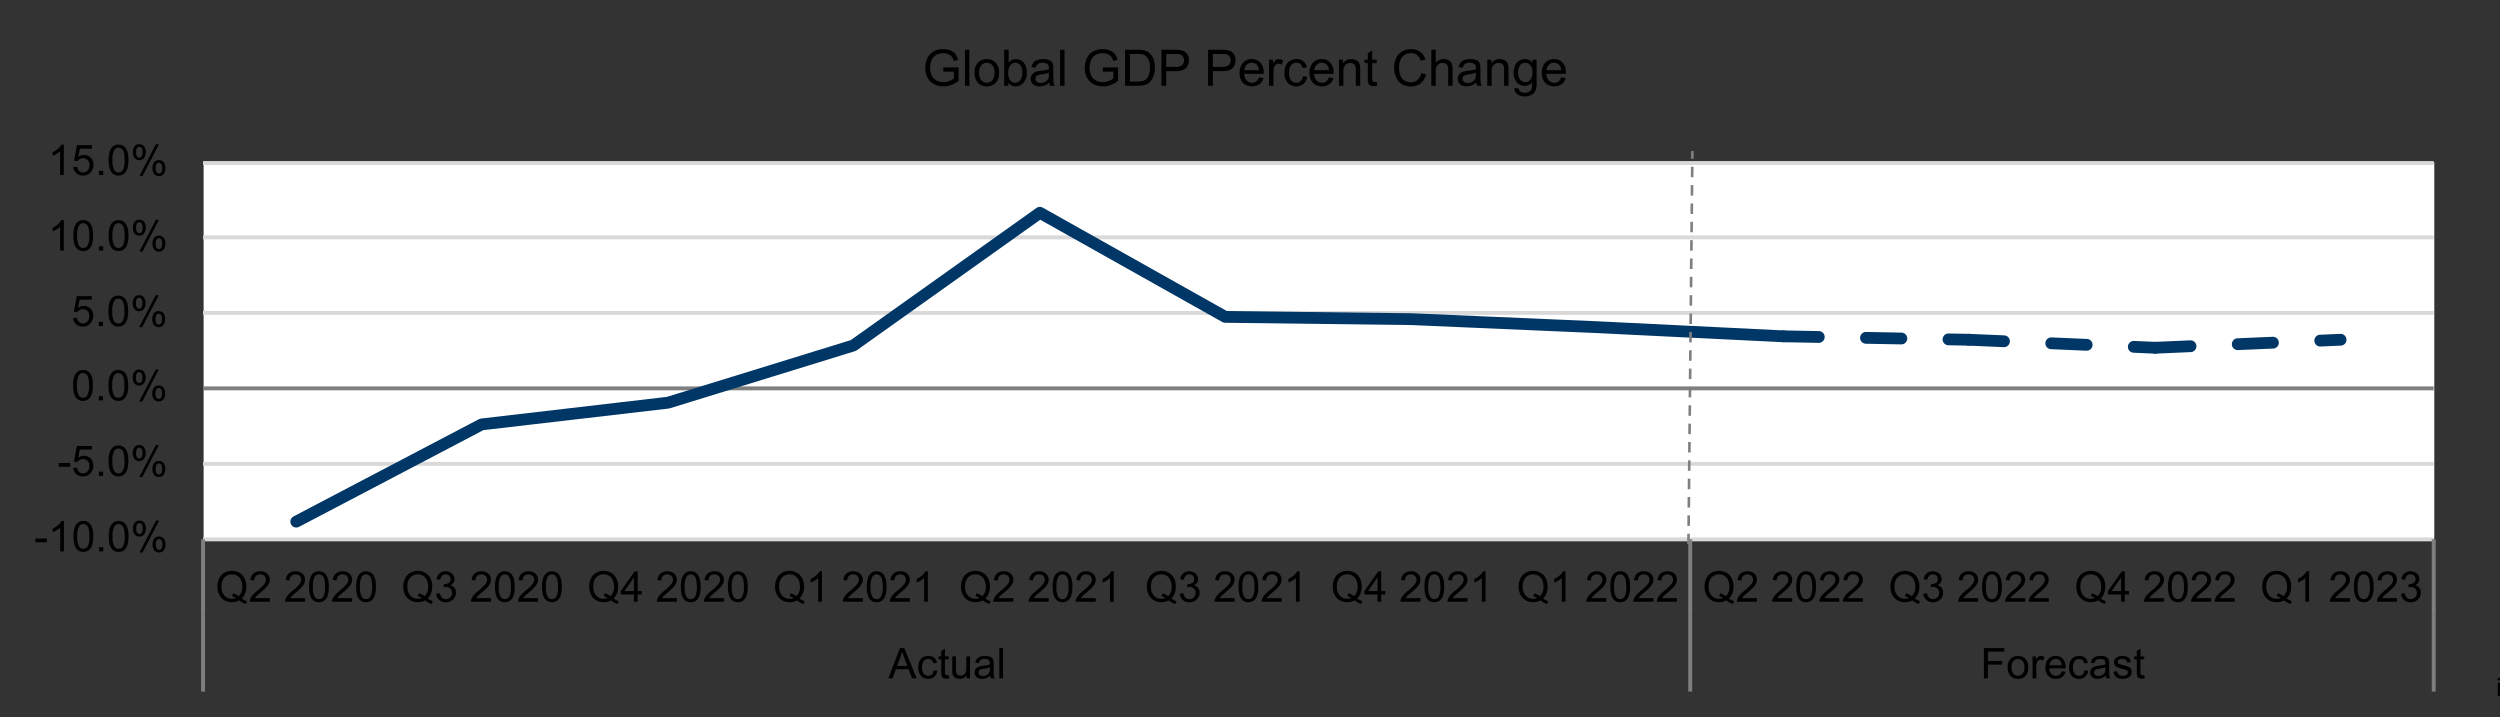 <svg xmlns="http://www.w3.org/2000/svg" xmlns:xlink="http://www.w3.org/1999/xlink" width="970.839" height="278.532" viewBox="0 0 970.839 278.532">
  <rect x="0" y="0" width="970.839" height="278.532" fill="#333333" stroke="none"/>
  <defs>
    <clipPath id="clip-path">
      <rect id="Rectangle_92" data-name="Rectangle 92" width="868.025" height="147.484" transform="translate(78.629 63.081)" fill="none"/>
    </clipPath>
    <clipPath id="clip-path-2">
      <rect id="Rectangle_95" data-name="Rectangle 95" width="967.532" height="278.532" fill="none"/>
    </clipPath>
  </defs>
  <g id="Chart-1" transform="translate(-266.234 -1756.104)">
    <g id="Group_421" data-name="Group 421" transform="translate(266.234 1756.104)">
      <rect id="Rectangle_91" data-name="Rectangle 91" width="866.248" height="146.152" transform="translate(79.073 63.081)" fill="#fff"/>
      <path id="Path_1668" data-name="Path 1668" d="M78.851,209.455H945.1M78.851,180.141H945.1M78.851,121.5H945.1M78.851,92.181H945.1M78.851,63.3H945.1" fill="none" stroke="#d9d9d9" stroke-linejoin="round" stroke-width="1.527"/>
      <line id="Line_31" data-name="Line 31" x2="866.248" transform="translate(78.851 150.816)" fill="none" stroke="#7f7f7f" stroke-linejoin="round" stroke-width="1.527"/>
      <path id="Path_1669" data-name="Path 1669" d="M78.85,209.454v29.319m577.521-29.319v29.319M945.1,209.454v29.319" fill="none" stroke="#7f7f7f" stroke-linejoin="round" stroke-width="1.527"/>
      <path id="Path_1670" data-name="Path 1670" d="M78.85,238.774v29.763m577.521-29.763v29.763M945.1,238.774v29.763" fill="none" stroke="#7f7f7f" stroke-linejoin="round" stroke-width="1.527"/>
      <g id="Group_422" data-name="Group 422">
        <g id="Group_421-2" data-name="Group 421" clip-path="url(#clip-path)">
          <path id="Path_1671" data-name="Path 1671" d="M692.6,128.314l13.74.254a2.29,2.29,0,0,1-.084,4.58l-13.744-.254a2.29,2.29,0,1,1,.088-4.58m32.061.593,13.74.255a2.29,2.29,0,0,1-.085,4.58l-13.74-.254a2.291,2.291,0,0,1,.085-4.581m32.064.594,7.841.145a2.29,2.29,0,1,1-.089,4.58l-7.841-.145a2.29,2.29,0,1,1,.089-4.58" fill="#003767"/>
          <path id="Path_1672" data-name="Path 1672" d="M764.616,129.648l13.732.59a2.291,2.291,0,0,1-.2,4.577l-13.731-.59a2.291,2.291,0,0,1,.2-4.577m32.038,1.376,13.731.59a2.291,2.291,0,1,1-.2,4.577l-13.731-.59a2.291,2.291,0,0,1,.2-4.577m32.039,1.376,8.333.358a2.29,2.29,0,0,1-.2,4.576l-8.333-.357a2.291,2.291,0,0,1,.2-4.577" fill="#003767"/>
          <path id="Path_1673" data-name="Path 1673" d="M837.027,137.335l13.731-.594a2.29,2.29,0,1,0-.2-4.576l-13.731.593a2.291,2.291,0,0,0,.2,4.577m32.038-1.385,13.73-.593a2.291,2.291,0,0,0-.2-4.577l-13.731.593a2.291,2.291,0,0,0,.2,4.577m32.038-1.384,7.889-.341a2.291,2.291,0,1,0-.2-4.577l-7.889.341a2.291,2.291,0,0,0,.2,4.577" fill="#003767"/>
          <path id="Path_1674" data-name="Path 1674" d="M115.055,202.569l71.971-37.754,72.412-8.441,71.967-22.212,72.413-51.535,71.969,40.429,72.41.888,71.969,3.11,72.41,3.554" fill="none" stroke="#003767" stroke-linecap="round" stroke-linejoin="round" stroke-width="4.581"/>
        </g>
      </g>
      <rect id="Rectangle_93" data-name="Rectangle 93" width="4.438" height="1.452" transform="translate(13.756 209.135)"/>
      <g id="Group_424" data-name="Group 424">
        <g id="Group_423" data-name="Group 423" clip-path="url(#clip-path-2)">
          <path id="Path_1675" data-name="Path 1675" d="M24.831,214.119H23.386v-9.206a7.452,7.452,0,0,1-1.368,1,9.77,9.77,0,0,1-1.521.746v-1.4a8.719,8.719,0,0,0,2.119-1.381A5.434,5.434,0,0,0,23.9,202.3h.931Z"/>
          <path id="Path_1676" data-name="Path 1676" d="M28.531,208.316a10.748,10.748,0,0,1,.43-3.359,4.181,4.181,0,0,1,1.276-1.962,3.261,3.261,0,0,1,2.131-.69,3.48,3.48,0,0,1,1.661.381,3.19,3.19,0,0,1,1.18,1.1,5.922,5.922,0,0,1,.73,1.749,11.658,11.658,0,0,1,.265,2.781,10.785,10.785,0,0,1-.426,3.343,4.166,4.166,0,0,1-1.272,1.966,3.259,3.259,0,0,1-2.138.694,3.226,3.226,0,0,1-2.673-1.22q-1.164-1.467-1.164-4.783m1.485,0a7.382,7.382,0,0,0,.678,3.857,1.938,1.938,0,0,0,3.347-.005,7.38,7.38,0,0,0,.678-3.852q0-2.905-.678-3.86a2.012,2.012,0,0,0-1.69-.955,1.851,1.851,0,0,0-1.589.843,7.467,7.467,0,0,0-.746,3.972"/>
          <rect id="Rectangle_94" data-name="Rectangle 94" width="1.645" height="1.645" transform="translate(38.483 212.474)"/>
          <path id="Path_1677" data-name="Path 1677" d="M42.239,208.316a10.748,10.748,0,0,1,.43-3.359,4.181,4.181,0,0,1,1.276-1.962,3.261,3.261,0,0,1,2.131-.69,3.48,3.48,0,0,1,1.661.381,3.19,3.19,0,0,1,1.18,1.1,5.922,5.922,0,0,1,.73,1.749,11.658,11.658,0,0,1,.265,2.781,10.785,10.785,0,0,1-.426,3.343,4.166,4.166,0,0,1-1.272,1.966,3.259,3.259,0,0,1-2.138.694A3.226,3.226,0,0,1,43.4,213.1q-1.164-1.467-1.164-4.783m1.485,0a7.382,7.382,0,0,0,.678,3.857,1.938,1.938,0,0,0,3.347-.005,7.38,7.38,0,0,0,.678-3.852q0-2.905-.678-3.86a2.012,2.012,0,0,0-1.69-.955,1.851,1.851,0,0,0-1.589.843,7.467,7.467,0,0,0-.746,3.972"/>
          <path id="Path_1678" data-name="Path 1678" d="M51.653,205.179a3.573,3.573,0,0,1,.634-2.143,2.12,2.12,0,0,1,1.838-.883,2.385,2.385,0,0,1,1.834.79,4.022,4.022,0,0,1-.009,4.623,2.35,2.35,0,0,1-1.809.807,2.284,2.284,0,0,1-1.778-.795,3.5,3.5,0,0,1-.71-2.4m2.512-2.031a1.085,1.085,0,0,0-.9.466,2.948,2.948,0,0,0-.357,1.709,2.65,2.65,0,0,0,.361,1.593,1.1,1.1,0,0,0,1.793,0,2.922,2.922,0,0,0,.358-1.7,2.677,2.677,0,0,0-.361-1.6,1.1,1.1,0,0,0-.9-.461m.008,11.4,6.436-12.4h1.172l-6.412,12.4Zm5.088-3.194a3.571,3.571,0,0,1,.634-2.147,2.136,2.136,0,0,1,1.846-.878,2.385,2.385,0,0,1,1.834.79,4.024,4.024,0,0,1-.008,4.623,2.36,2.36,0,0,1-1.818.806,2.282,2.282,0,0,1-1.778-.8,3.513,3.513,0,0,1-.71-2.4m2.52-2.03a1.094,1.094,0,0,0-.9.465,2.952,2.952,0,0,0-.357,1.71,2.651,2.651,0,0,0,.361,1.589,1.105,1.105,0,0,0,1.8,0,2.933,2.933,0,0,0,.357-1.7,2.668,2.668,0,0,0-.361-1.6,1.1,1.1,0,0,0-.9-.461"/>
        </g>
      </g>
      <rect id="Rectangle_96" data-name="Rectangle 96" width="4.438" height="1.452" transform="translate(22.816 179.816)"/>
      <g id="Group_426" data-name="Group 426">
        <g id="Group_425" data-name="Group 425" clip-path="url(#clip-path-2)">
          <path id="Path_1679" data-name="Path 1679" d="M28.45,181.718l1.517-.128a2.72,2.72,0,0,0,.782,1.665,2.125,2.125,0,0,0,1.481.557A2.309,2.309,0,0,0,34,183.026a2.965,2.965,0,0,0,.722-2.086,2.68,2.68,0,0,0-.694-1.951,2.422,2.422,0,0,0-1.818-.714,2.52,2.52,0,0,0-1.26.317,2.457,2.457,0,0,0-.883.822l-1.356-.176,1.139-6.043H35.7v1.38H31l-.634,3.162A3.829,3.829,0,0,1,32.591,177a3.525,3.525,0,0,1,2.6,1.067,3.733,3.733,0,0,1,1.059,2.745,4.283,4.283,0,0,1-.931,2.761A3.73,3.73,0,0,1,32.23,185a3.8,3.8,0,0,1-2.62-.9,3.5,3.5,0,0,1-1.16-2.383"/>
          <rect id="Rectangle_97" data-name="Rectangle 97" width="1.645" height="1.645" transform="translate(38.402 183.155)"/>
          <path id="Path_1680" data-name="Path 1680" d="M42.158,179a10.748,10.748,0,0,1,.43-3.359,4.181,4.181,0,0,1,1.276-1.962,3.261,3.261,0,0,1,2.131-.69,3.48,3.48,0,0,1,1.661.381,3.19,3.19,0,0,1,1.18,1.1,5.922,5.922,0,0,1,.73,1.749A11.658,11.658,0,0,1,49.831,179a10.785,10.785,0,0,1-.426,3.343,4.166,4.166,0,0,1-1.272,1.966,3.259,3.259,0,0,1-2.138.694,3.226,3.226,0,0,1-2.673-1.22q-1.164-1.467-1.164-4.783m1.485,0a7.382,7.382,0,0,0,.678,3.857,1.938,1.938,0,0,0,3.347-.005A7.38,7.38,0,0,0,48.346,179q0-2.905-.678-3.86a2.012,2.012,0,0,0-1.69-.955,1.851,1.851,0,0,0-1.589.843A7.467,7.467,0,0,0,43.643,179"/>
          <path id="Path_1681" data-name="Path 1681" d="M51.573,175.86a3.573,3.573,0,0,1,.634-2.143,2.12,2.12,0,0,1,1.838-.883,2.385,2.385,0,0,1,1.834.79,4.022,4.022,0,0,1-.009,4.623,2.35,2.35,0,0,1-1.809.807,2.284,2.284,0,0,1-1.778-.795,3.5,3.5,0,0,1-.71-2.4m2.512-2.031a1.085,1.085,0,0,0-.9.466A2.948,2.948,0,0,0,52.833,176a2.65,2.65,0,0,0,.361,1.593,1.1,1.1,0,0,0,1.793,0,2.922,2.922,0,0,0,.358-1.7,2.677,2.677,0,0,0-.361-1.6,1.1,1.1,0,0,0-.9-.461m.008,11.4,6.436-12.4H61.7l-6.412,12.4Zm5.088-3.194a3.571,3.571,0,0,1,.634-2.147,2.136,2.136,0,0,1,1.846-.878,2.385,2.385,0,0,1,1.834.79,4.024,4.024,0,0,1-.008,4.623,2.363,2.363,0,0,1-1.818.806,2.282,2.282,0,0,1-1.778-.8,3.513,3.513,0,0,1-.71-2.4m2.52-2.03a1.094,1.094,0,0,0-.9.465,2.952,2.952,0,0,0-.357,1.71,2.651,2.651,0,0,0,.361,1.589,1.105,1.105,0,0,0,1.8,0,2.933,2.933,0,0,0,.357-1.7,2.668,2.668,0,0,0-.361-1.6,1.1,1.1,0,0,0-.9-.461"/>
          <path id="Path_1682" data-name="Path 1682" d="M28.4,149.678a10.744,10.744,0,0,1,.43-3.359,4.176,4.176,0,0,1,1.276-1.962,3.261,3.261,0,0,1,2.131-.69,3.48,3.48,0,0,1,1.661.381,3.19,3.19,0,0,1,1.18,1.1,5.922,5.922,0,0,1,.73,1.749,11.658,11.658,0,0,1,.265,2.781,10.785,10.785,0,0,1-.426,3.343,4.166,4.166,0,0,1-1.272,1.966,3.259,3.259,0,0,1-2.138.694,3.226,3.226,0,0,1-2.673-1.22q-1.164-1.467-1.164-4.783m1.485,0a7.382,7.382,0,0,0,.678,3.857,1.938,1.938,0,0,0,3.347-.005,7.38,7.38,0,0,0,.678-3.852q0-2.905-.678-3.86a2.012,2.012,0,0,0-1.69-.955,1.851,1.851,0,0,0-1.589.843,7.467,7.467,0,0,0-.746,3.972"/>
          <rect id="Rectangle_98" data-name="Rectangle 98" width="1.645" height="1.645" transform="translate(38.355 153.835)"/>
          <path id="Path_1683" data-name="Path 1683" d="M42.111,149.678a10.744,10.744,0,0,1,.43-3.359,4.176,4.176,0,0,1,1.276-1.962,3.261,3.261,0,0,1,2.131-.69,3.48,3.48,0,0,1,1.661.381,3.19,3.19,0,0,1,1.18,1.1,5.922,5.922,0,0,1,.73,1.749,11.658,11.658,0,0,1,.265,2.781,10.785,10.785,0,0,1-.426,3.343,4.166,4.166,0,0,1-1.272,1.966,3.259,3.259,0,0,1-2.138.694,3.226,3.226,0,0,1-2.673-1.22q-1.164-1.467-1.164-4.783m1.485,0a7.382,7.382,0,0,0,.678,3.857,1.938,1.938,0,0,0,3.347-.005,7.38,7.38,0,0,0,.678-3.852q0-2.905-.678-3.86a2.012,2.012,0,0,0-1.69-.955,1.851,1.851,0,0,0-1.589.843,7.467,7.467,0,0,0-.746,3.972"/>
          <path id="Path_1684" data-name="Path 1684" d="M51.525,146.54a3.573,3.573,0,0,1,.634-2.143A2.12,2.12,0,0,1,54,143.514a2.385,2.385,0,0,1,1.834.79,4.022,4.022,0,0,1-.009,4.623,2.35,2.35,0,0,1-1.809.807,2.284,2.284,0,0,1-1.778-.795,3.5,3.5,0,0,1-.71-2.4m2.512-2.031a1.085,1.085,0,0,0-.9.466,2.948,2.948,0,0,0-.357,1.709,2.65,2.65,0,0,0,.361,1.593,1.1,1.1,0,0,0,1.793,0,2.922,2.922,0,0,0,.358-1.7,2.677,2.677,0,0,0-.361-1.6,1.1,1.1,0,0,0-.9-.461m.008,11.4,6.436-12.4h1.172l-6.412,12.4Zm5.088-3.194a3.571,3.571,0,0,1,.634-2.147,2.136,2.136,0,0,1,1.846-.878,2.385,2.385,0,0,1,1.834.79,4.024,4.024,0,0,1-.008,4.623,2.363,2.363,0,0,1-1.818.806,2.282,2.282,0,0,1-1.778-.8,3.513,3.513,0,0,1-.71-2.4m2.52-2.03a1.094,1.094,0,0,0-.9.465,2.952,2.952,0,0,0-.357,1.71,2.651,2.651,0,0,0,.361,1.589,1.105,1.105,0,0,0,1.8,0,2.933,2.933,0,0,0,.357-1.7,2.668,2.668,0,0,0-.361-1.6,1.1,1.1,0,0,0-.9-.461"/>
          <path id="Path_1685" data-name="Path 1685" d="M28.4,123.524l1.517-.128a2.72,2.72,0,0,0,.782,1.665,2.125,2.125,0,0,0,1.481.557,2.309,2.309,0,0,0,1.766-.786,2.964,2.964,0,0,0,.722-2.086,2.68,2.68,0,0,0-.694-1.951,2.422,2.422,0,0,0-1.818-.714,2.519,2.519,0,0,0-1.26.317,2.457,2.457,0,0,0-.883.822l-1.356-.176L29.8,115H35.65v1.38h-4.7l-.634,3.162a3.829,3.829,0,0,1,2.223-.738,3.525,3.525,0,0,1,2.6,1.067,3.733,3.733,0,0,1,1.059,2.745,4.283,4.283,0,0,1-.931,2.761,3.73,3.73,0,0,1-3.09,1.428,3.8,3.8,0,0,1-2.62-.9,3.5,3.5,0,0,1-1.16-2.383"/>
          <rect id="Rectangle_99" data-name="Rectangle 99" width="1.645" height="1.645" transform="translate(38.355 124.96)"/>
          <path id="Path_1686" data-name="Path 1686" d="M42.111,120.8a10.744,10.744,0,0,1,.43-3.359,4.176,4.176,0,0,1,1.276-1.962,3.261,3.261,0,0,1,2.131-.69,3.48,3.48,0,0,1,1.661.381,3.19,3.19,0,0,1,1.18,1.1,5.922,5.922,0,0,1,.73,1.749,11.659,11.659,0,0,1,.265,2.781,10.785,10.785,0,0,1-.426,3.343,4.166,4.166,0,0,1-1.272,1.966,3.259,3.259,0,0,1-2.138.694,3.226,3.226,0,0,1-2.673-1.22q-1.164-1.467-1.164-4.783m1.485,0a7.382,7.382,0,0,0,.678,3.857,1.938,1.938,0,0,0,3.347-.005A7.38,7.38,0,0,0,48.3,120.8q0-2.906-.678-3.86a2.012,2.012,0,0,0-1.69-.955,1.851,1.851,0,0,0-1.589.843A7.467,7.467,0,0,0,43.6,120.8"/>
          <path id="Path_1687" data-name="Path 1687" d="M51.525,117.665a3.573,3.573,0,0,1,.634-2.143A2.12,2.12,0,0,1,54,114.639a2.385,2.385,0,0,1,1.834.79,4.022,4.022,0,0,1-.009,4.623,2.35,2.35,0,0,1-1.809.807,2.284,2.284,0,0,1-1.778-.795,3.5,3.5,0,0,1-.71-2.4m2.512-2.031a1.085,1.085,0,0,0-.9.466,2.948,2.948,0,0,0-.357,1.709,2.65,2.65,0,0,0,.361,1.593,1.1,1.1,0,0,0,1.793,0,2.922,2.922,0,0,0,.358-1.7,2.677,2.677,0,0,0-.361-1.6,1.1,1.1,0,0,0-.9-.461m.008,11.4,6.436-12.4h1.172l-6.412,12.4Zm5.088-3.194a3.571,3.571,0,0,1,.634-2.147,2.136,2.136,0,0,1,1.846-.878,2.385,2.385,0,0,1,1.834.79,4.024,4.024,0,0,1-.008,4.623,2.36,2.36,0,0,1-1.818.806,2.282,2.282,0,0,1-1.778-.8,3.513,3.513,0,0,1-.71-2.4m2.52-2.03a1.094,1.094,0,0,0-.9.465,2.952,2.952,0,0,0-.357,1.71,2.651,2.651,0,0,0,.361,1.589,1.105,1.105,0,0,0,1.8,0,2.933,2.933,0,0,0,.357-1.7,2.668,2.668,0,0,0-.361-1.6,1.1,1.1,0,0,0-.9-.461"/>
          <path id="Path_1688" data-name="Path 1688" d="M24.784,97.286H23.339V88.08a7.452,7.452,0,0,1-1.368,1,9.771,9.771,0,0,1-1.521.746v-1.4a8.719,8.719,0,0,0,2.119-1.381,5.433,5.433,0,0,0,1.284-1.573h.931Z"/>
          <path id="Path_1689" data-name="Path 1689" d="M28.484,91.484a10.748,10.748,0,0,1,.43-3.359,4.181,4.181,0,0,1,1.276-1.962,3.261,3.261,0,0,1,2.131-.69,3.48,3.48,0,0,1,1.661.381,3.19,3.19,0,0,1,1.18,1.1,5.922,5.922,0,0,1,.73,1.749,11.658,11.658,0,0,1,.265,2.781,10.785,10.785,0,0,1-.426,3.343,4.166,4.166,0,0,1-1.272,1.966,3.259,3.259,0,0,1-2.138.694,3.226,3.226,0,0,1-2.673-1.22q-1.164-1.467-1.164-4.783m1.485,0a7.382,7.382,0,0,0,.678,3.857,1.938,1.938,0,0,0,3.347-.005,7.38,7.38,0,0,0,.678-3.852q0-2.906-.678-3.86a2.012,2.012,0,0,0-1.69-.955,1.851,1.851,0,0,0-1.589.843,7.467,7.467,0,0,0-.746,3.972"/>
          <rect id="Rectangle_100" data-name="Rectangle 100" width="1.645" height="1.645" transform="translate(38.436 95.641)"/>
          <path id="Path_1690" data-name="Path 1690" d="M42.191,91.484a10.748,10.748,0,0,1,.43-3.359A4.181,4.181,0,0,1,43.9,86.163a3.261,3.261,0,0,1,2.131-.69,3.48,3.48,0,0,1,1.661.381,3.19,3.19,0,0,1,1.18,1.1A5.922,5.922,0,0,1,49.6,88.7a11.658,11.658,0,0,1,.265,2.781,10.785,10.785,0,0,1-.426,3.343,4.166,4.166,0,0,1-1.272,1.966,3.259,3.259,0,0,1-2.138.694,3.226,3.226,0,0,1-2.673-1.22q-1.164-1.467-1.164-4.783m1.485,0a7.382,7.382,0,0,0,.678,3.857,1.938,1.938,0,0,0,3.347-.005,7.38,7.38,0,0,0,.678-3.852q0-2.906-.678-3.86a2.012,2.012,0,0,0-1.69-.955,1.851,1.851,0,0,0-1.589.843,7.467,7.467,0,0,0-.746,3.972"/>
          <path id="Path_1691" data-name="Path 1691" d="M51.606,88.346A3.573,3.573,0,0,1,52.24,86.2a2.12,2.12,0,0,1,1.838-.883,2.385,2.385,0,0,1,1.834.79,4.022,4.022,0,0,1-.009,4.623,2.35,2.35,0,0,1-1.809.807,2.284,2.284,0,0,1-1.778-.795,3.5,3.5,0,0,1-.71-2.4m2.512-2.031a1.085,1.085,0,0,0-.9.466,2.948,2.948,0,0,0-.357,1.709,2.65,2.65,0,0,0,.361,1.593,1.1,1.1,0,0,0,1.793,0,2.922,2.922,0,0,0,.358-1.7,2.677,2.677,0,0,0-.361-1.6,1.1,1.1,0,0,0-.9-.461m.008,11.4,6.436-12.4h1.172l-6.412,12.4Zm5.088-3.194a3.571,3.571,0,0,1,.634-2.147,2.136,2.136,0,0,1,1.846-.878,2.385,2.385,0,0,1,1.834.79,4.024,4.024,0,0,1-.008,4.623,2.36,2.36,0,0,1-1.818.806,2.282,2.282,0,0,1-1.778-.8,3.513,3.513,0,0,1-.71-2.4m2.52-2.03a1.094,1.094,0,0,0-.9.465,2.952,2.952,0,0,0-.357,1.71,2.651,2.651,0,0,0,.361,1.589,1.105,1.105,0,0,0,1.8,0,2.933,2.933,0,0,0,.357-1.7,2.668,2.668,0,0,0-.361-1.6,1.1,1.1,0,0,0-.9-.461"/>
          <path id="Path_1692" data-name="Path 1692" d="M24.784,67.967H23.339V58.761a7.452,7.452,0,0,1-1.368,1,9.77,9.77,0,0,1-1.521.746v-1.4a8.719,8.719,0,0,0,2.119-1.381,5.434,5.434,0,0,0,1.284-1.573h.931Z"/>
          <path id="Path_1693" data-name="Path 1693" d="M28.484,64.885,30,64.757a2.72,2.72,0,0,0,.782,1.665,2.125,2.125,0,0,0,1.481.557,2.309,2.309,0,0,0,1.766-.786,2.964,2.964,0,0,0,.722-2.086,2.68,2.68,0,0,0-.694-1.951,2.422,2.422,0,0,0-1.818-.714,2.522,2.522,0,0,0-1.26.317,2.457,2.457,0,0,0-.883.822L28.741,62.4l1.139-6.043h5.851v1.38H31.036L30.4,60.9a3.829,3.829,0,0,1,2.223-.738,3.525,3.525,0,0,1,2.6,1.067,3.733,3.733,0,0,1,1.059,2.745,4.283,4.283,0,0,1-.931,2.761,3.73,3.73,0,0,1-3.09,1.428,3.8,3.8,0,0,1-2.62-.9,3.5,3.5,0,0,1-1.16-2.383"/>
          <rect id="Rectangle_101" data-name="Rectangle 101" width="1.645" height="1.645" transform="translate(38.436 66.322)"/>
          <path id="Path_1694" data-name="Path 1694" d="M42.191,62.164a10.748,10.748,0,0,1,.43-3.359A4.181,4.181,0,0,1,43.9,56.843a3.261,3.261,0,0,1,2.131-.69,3.48,3.48,0,0,1,1.661.381,3.19,3.19,0,0,1,1.18,1.1,5.922,5.922,0,0,1,.73,1.749,11.658,11.658,0,0,1,.265,2.781,10.785,10.785,0,0,1-.426,3.343,4.166,4.166,0,0,1-1.272,1.966,3.259,3.259,0,0,1-2.138.694,3.226,3.226,0,0,1-2.673-1.22q-1.164-1.467-1.164-4.783m1.485,0a7.382,7.382,0,0,0,.678,3.857,1.938,1.938,0,0,0,3.347-.005,7.38,7.38,0,0,0,.678-3.852q0-2.906-.678-3.86a2.012,2.012,0,0,0-1.69-.955,1.851,1.851,0,0,0-1.589.843,7.467,7.467,0,0,0-.746,3.972"/>
          <path id="Path_1695" data-name="Path 1695" d="M51.606,59.027a3.573,3.573,0,0,1,.634-2.143A2.12,2.12,0,0,1,54.078,56a2.385,2.385,0,0,1,1.834.79,4.022,4.022,0,0,1-.009,4.623,2.35,2.35,0,0,1-1.809.807,2.284,2.284,0,0,1-1.778-.8,3.5,3.5,0,0,1-.71-2.4M54.118,57a1.085,1.085,0,0,0-.9.466,2.948,2.948,0,0,0-.357,1.709,2.65,2.65,0,0,0,.361,1.593,1.1,1.1,0,0,0,1.793,0,2.922,2.922,0,0,0,.358-1.7,2.677,2.677,0,0,0-.361-1.6,1.1,1.1,0,0,0-.9-.461m.008,11.4L60.562,56h1.172L55.322,68.4Zm5.088-3.194a3.571,3.571,0,0,1,.634-2.147,2.136,2.136,0,0,1,1.846-.878,2.385,2.385,0,0,1,1.834.79,4.024,4.024,0,0,1-.008,4.623A2.36,2.36,0,0,1,61.7,68.4a2.282,2.282,0,0,1-1.778-.8,3.513,3.513,0,0,1-.71-2.4m2.52-2.03a1.094,1.094,0,0,0-.9.465,2.952,2.952,0,0,0-.357,1.71,2.651,2.651,0,0,0,.361,1.589,1.105,1.105,0,0,0,1.8,0,2.933,2.933,0,0,0,.357-1.7,2.668,2.668,0,0,0-.361-1.6,1.1,1.1,0,0,0-.9-.461"/>
          <path id="Path_1696" data-name="Path 1696" d="M93.894,232.4a9.551,9.551,0,0,0,2,1.092l-.457,1.083a9.149,9.149,0,0,1-2.528-1.445,5.824,5.824,0,0,1-2.889.731,5.575,5.575,0,0,1-2.9-.771,5.148,5.148,0,0,1-2-2.166,6.908,6.908,0,0,1-.7-3.146,7.052,7.052,0,0,1,.706-3.171,4.981,4.981,0,0,1,2.01-2.175,5.776,5.776,0,0,1,2.918-.746,5.658,5.658,0,0,1,2.937.774,5.062,5.062,0,0,1,1.994,2.167,7.01,7.01,0,0,1,.687,3.142,7.306,7.306,0,0,1-.442,2.613,5.465,5.465,0,0,1-1.332,2.018m-3.427-1.99a5.751,5.751,0,0,1,2.223,1.124,4.847,4.847,0,0,0,1.372-3.765,5.968,5.968,0,0,0-.485-2.495,3.731,3.731,0,0,0-1.421-1.658,4.069,4.069,0,0,0-4.988.6,4.947,4.947,0,0,0-1.147,3.56,5,5,0,0,0,1.136,3.523,3.778,3.778,0,0,0,2.9,1.228,4,4,0,0,0,1.573-.313,5.053,5.053,0,0,0-1.541-.675Z"/>
          <path id="Path_1697" data-name="Path 1697" d="M104.769,232.277v1.388H96.992a2.55,2.55,0,0,1,.169-1,5.31,5.31,0,0,1,.951-1.565,14.854,14.854,0,0,1,1.89-1.782,15.985,15.985,0,0,0,2.592-2.492,2.983,2.983,0,0,0,.674-1.737,1.933,1.933,0,0,0-.614-1.449,2.215,2.215,0,0,0-1.6-.59,2.254,2.254,0,0,0-1.669.627,2.363,2.363,0,0,0-.634,1.733l-1.485-.153a3.656,3.656,0,0,1,1.148-2.532,3.916,3.916,0,0,1,2.672-.871,3.734,3.734,0,0,1,2.681.939,3.085,3.085,0,0,1,.987,2.328,3.518,3.518,0,0,1-.289,1.388,5.39,5.39,0,0,1-.959,1.437,23.328,23.328,0,0,1-2.227,2.07q-1.3,1.092-1.669,1.481a4.706,4.706,0,0,0-.61.783Z"/>
          <path id="Path_1698" data-name="Path 1698" d="M118.476,232.277v1.388H110.7a2.55,2.55,0,0,1,.169-1,5.31,5.31,0,0,1,.951-1.565,14.854,14.854,0,0,1,1.89-1.782,15.985,15.985,0,0,0,2.592-2.492,2.983,2.983,0,0,0,.674-1.737,1.933,1.933,0,0,0-.614-1.449,2.215,2.215,0,0,0-1.6-.59,2.254,2.254,0,0,0-1.669.627,2.363,2.363,0,0,0-.634,1.733l-1.485-.153a3.656,3.656,0,0,1,1.148-2.532,3.916,3.916,0,0,1,2.672-.871,3.734,3.734,0,0,1,2.681.939,3.085,3.085,0,0,1,.987,2.328,3.518,3.518,0,0,1-.289,1.388,5.39,5.39,0,0,1-.959,1.437,23.328,23.328,0,0,1-2.227,2.07q-1.3,1.092-1.669,1.481a4.706,4.706,0,0,0-.61.783Z"/>
          <path id="Path_1699" data-name="Path 1699" d="M120.025,227.862a10.744,10.744,0,0,1,.43-3.359,4.176,4.176,0,0,1,1.276-1.962,3.261,3.261,0,0,1,2.131-.69,3.48,3.48,0,0,1,1.661.381,3.19,3.19,0,0,1,1.18,1.1,5.922,5.922,0,0,1,.73,1.749,11.658,11.658,0,0,1,.265,2.781,10.785,10.785,0,0,1-.426,3.343A4.166,4.166,0,0,1,126,233.171a3.259,3.259,0,0,1-2.138.694,3.226,3.226,0,0,1-2.673-1.22q-1.164-1.467-1.164-4.783m1.485,0a7.382,7.382,0,0,0,.678,3.857,1.938,1.938,0,0,0,3.347,0,7.38,7.38,0,0,0,.678-3.852q0-2.905-.678-3.86a2.012,2.012,0,0,0-1.69-.955,1.851,1.851,0,0,0-1.589.843,7.467,7.467,0,0,0-.746,3.972"/>
          <path id="Path_1700" data-name="Path 1700" d="M136.759,232.277v1.388h-7.777a2.532,2.532,0,0,1,.169-1,5.309,5.309,0,0,1,.951-1.565,14.853,14.853,0,0,1,1.89-1.782,15.985,15.985,0,0,0,2.592-2.492,2.983,2.983,0,0,0,.674-1.737,1.933,1.933,0,0,0-.614-1.449,2.215,2.215,0,0,0-1.6-.59,2.254,2.254,0,0,0-1.669.627,2.363,2.363,0,0,0-.634,1.733l-1.485-.153a3.656,3.656,0,0,1,1.148-2.532,3.916,3.916,0,0,1,2.672-.871,3.734,3.734,0,0,1,2.681.939,3.085,3.085,0,0,1,.987,2.328,3.518,3.518,0,0,1-.289,1.388,5.39,5.39,0,0,1-.959,1.437,23.328,23.328,0,0,1-2.227,2.07q-1.3,1.092-1.669,1.481a4.707,4.707,0,0,0-.61.783Z"/>
          <path id="Path_1701" data-name="Path 1701" d="M138.307,227.862a10.744,10.744,0,0,1,.43-3.359,4.176,4.176,0,0,1,1.276-1.962,3.261,3.261,0,0,1,2.131-.69,3.48,3.48,0,0,1,1.661.381,3.19,3.19,0,0,1,1.18,1.1,5.922,5.922,0,0,1,.73,1.749,11.658,11.658,0,0,1,.265,2.781,10.785,10.785,0,0,1-.426,3.343,4.166,4.166,0,0,1-1.272,1.966,3.259,3.259,0,0,1-2.138.694,3.226,3.226,0,0,1-2.673-1.22q-1.164-1.467-1.164-4.783m1.485,0a7.382,7.382,0,0,0,.678,3.857,1.938,1.938,0,0,0,3.347,0,7.38,7.38,0,0,0,.678-3.852q0-2.905-.678-3.86a2.012,2.012,0,0,0-1.69-.955,1.851,1.851,0,0,0-1.589.843,7.467,7.467,0,0,0-.746,3.972"/>
          <path id="Path_1702" data-name="Path 1702" d="M166.083,232.4a9.551,9.551,0,0,0,2,1.092l-.457,1.083a9.149,9.149,0,0,1-2.528-1.445,5.824,5.824,0,0,1-2.889.731,5.575,5.575,0,0,1-2.9-.771,5.148,5.148,0,0,1-2-2.166,6.908,6.908,0,0,1-.7-3.146,7.052,7.052,0,0,1,.706-3.171,4.981,4.981,0,0,1,2.01-2.175,5.776,5.776,0,0,1,2.918-.746,5.658,5.658,0,0,1,2.937.774,5.062,5.062,0,0,1,1.994,2.167,7.01,7.01,0,0,1,.687,3.142,7.306,7.306,0,0,1-.442,2.613,5.464,5.464,0,0,1-1.332,2.018m-3.427-1.99a5.751,5.751,0,0,1,2.223,1.124,4.847,4.847,0,0,0,1.372-3.765,5.968,5.968,0,0,0-.485-2.495,3.731,3.731,0,0,0-1.421-1.658,4.069,4.069,0,0,0-4.988.6,4.947,4.947,0,0,0-1.147,3.56,5,5,0,0,0,1.136,3.523,3.778,3.778,0,0,0,2.9,1.228,4,4,0,0,0,1.573-.313,5.054,5.054,0,0,0-1.541-.675Z"/>
          <path id="Path_1703" data-name="Path 1703" d="M169.373,230.559l1.445-.193a3.18,3.18,0,0,0,.846,1.77,2.093,2.093,0,0,0,1.457.542,2.337,2.337,0,0,0,1.722-.706,2.384,2.384,0,0,0,.7-1.75,2.218,2.218,0,0,0-.65-1.641,2.248,2.248,0,0,0-1.654-.646,4.144,4.144,0,0,0-1.019.16l.161-1.268a2.109,2.109,0,0,0,.232.016,2.979,2.979,0,0,0,1.662-.481,1.649,1.649,0,0,0,.738-1.485,1.756,1.756,0,0,0-.538-1.316,1.908,1.908,0,0,0-1.388-.522,1.97,1.97,0,0,0-1.4.53,2.662,2.662,0,0,0-.722,1.589l-1.445-.257a3.715,3.715,0,0,1,1.2-2.251,3.484,3.484,0,0,1,2.336-.8,3.839,3.839,0,0,1,1.773.414,2.981,2.981,0,0,1,1.24,1.127,2.893,2.893,0,0,1,.43,1.517,2.487,2.487,0,0,1-.41,1.389,2.794,2.794,0,0,1-1.211.995,2.726,2.726,0,0,1,1.621,1,3.043,3.043,0,0,1,.578,1.9,3.471,3.471,0,0,1-1.124,2.612,3.949,3.949,0,0,1-2.841,1.072,3.7,3.7,0,0,1-2.572-.923,3.565,3.565,0,0,1-1.168-2.392"/>
          <path id="Path_1704" data-name="Path 1704" d="M190.665,232.277v1.388h-7.777a2.55,2.55,0,0,1,.169-1,5.31,5.31,0,0,1,.951-1.565,14.855,14.855,0,0,1,1.89-1.782,15.985,15.985,0,0,0,2.592-2.492,2.983,2.983,0,0,0,.674-1.737,1.933,1.933,0,0,0-.614-1.449,2.215,2.215,0,0,0-1.6-.59,2.254,2.254,0,0,0-1.669.627,2.363,2.363,0,0,0-.634,1.733l-1.485-.153a3.656,3.656,0,0,1,1.148-2.532,3.916,3.916,0,0,1,2.672-.871,3.734,3.734,0,0,1,2.681.939,3.085,3.085,0,0,1,.987,2.328,3.518,3.518,0,0,1-.289,1.388,5.39,5.39,0,0,1-.959,1.437,23.328,23.328,0,0,1-2.227,2.07q-1.3,1.092-1.669,1.481a4.706,4.706,0,0,0-.61.783Z"/>
          <path id="Path_1705" data-name="Path 1705" d="M192.214,227.862a10.744,10.744,0,0,1,.43-3.359,4.176,4.176,0,0,1,1.276-1.962,3.261,3.261,0,0,1,2.131-.69,3.48,3.48,0,0,1,1.661.381,3.19,3.19,0,0,1,1.18,1.1,5.922,5.922,0,0,1,.73,1.749,11.658,11.658,0,0,1,.265,2.781,10.785,10.785,0,0,1-.426,3.343,4.166,4.166,0,0,1-1.272,1.966,3.259,3.259,0,0,1-2.138.694,3.226,3.226,0,0,1-2.673-1.22q-1.164-1.467-1.164-4.783m1.485,0a7.382,7.382,0,0,0,.678,3.857,1.938,1.938,0,0,0,3.347,0,7.38,7.38,0,0,0,.678-3.852q0-2.905-.678-3.86a2.012,2.012,0,0,0-1.69-.955,1.851,1.851,0,0,0-1.589.843,7.467,7.467,0,0,0-.746,3.972"/>
          <path id="Path_1706" data-name="Path 1706" d="M208.948,232.277v1.388h-7.777a2.532,2.532,0,0,1,.169-1,5.309,5.309,0,0,1,.951-1.565,14.854,14.854,0,0,1,1.89-1.782,15.985,15.985,0,0,0,2.592-2.492,2.983,2.983,0,0,0,.674-1.737,1.933,1.933,0,0,0-.614-1.449,2.215,2.215,0,0,0-1.6-.59,2.254,2.254,0,0,0-1.669.627,2.363,2.363,0,0,0-.634,1.733l-1.485-.153a3.656,3.656,0,0,1,1.148-2.532,3.916,3.916,0,0,1,2.672-.871,3.734,3.734,0,0,1,2.681.939,3.085,3.085,0,0,1,.987,2.328,3.518,3.518,0,0,1-.289,1.388,5.391,5.391,0,0,1-.959,1.437,23.33,23.33,0,0,1-2.227,2.07q-1.3,1.092-1.669,1.481a4.707,4.707,0,0,0-.61.783Z"/>
          <path id="Path_1707" data-name="Path 1707" d="M210.5,227.862a10.748,10.748,0,0,1,.429-3.359,4.176,4.176,0,0,1,1.276-1.962,3.263,3.263,0,0,1,2.131-.69,3.477,3.477,0,0,1,1.661.381,3.182,3.182,0,0,1,1.18,1.1,5.922,5.922,0,0,1,.73,1.749,11.607,11.607,0,0,1,.265,2.781,10.785,10.785,0,0,1-.426,3.343,4.166,4.166,0,0,1-1.272,1.966,3.581,3.581,0,0,1-4.811-.526q-1.163-1.467-1.163-4.783m1.485,0a7.382,7.382,0,0,0,.678,3.857,1.938,1.938,0,0,0,3.347,0,7.393,7.393,0,0,0,.677-3.852q0-2.905-.677-3.86a2.012,2.012,0,0,0-1.691-.955,1.854,1.854,0,0,0-1.589.843,7.468,7.468,0,0,0-.745,3.972"/>
          <path id="Path_1708" data-name="Path 1708" d="M238.271,232.4a9.551,9.551,0,0,0,2,1.092l-.457,1.083a9.149,9.149,0,0,1-2.528-1.445,5.824,5.824,0,0,1-2.889.731,5.575,5.575,0,0,1-2.9-.771,5.148,5.148,0,0,1-2-2.166,6.908,6.908,0,0,1-.7-3.146,7.052,7.052,0,0,1,.706-3.171,4.981,4.981,0,0,1,2.01-2.175,5.776,5.776,0,0,1,2.918-.746,5.658,5.658,0,0,1,2.937.774,5.062,5.062,0,0,1,1.994,2.167,7.01,7.01,0,0,1,.687,3.142,7.306,7.306,0,0,1-.442,2.613,5.464,5.464,0,0,1-1.332,2.018m-3.427-1.99a5.751,5.751,0,0,1,2.223,1.124,4.847,4.847,0,0,0,1.372-3.765,5.968,5.968,0,0,0-.485-2.495,3.731,3.731,0,0,0-1.421-1.658,4.069,4.069,0,0,0-4.988.6,4.947,4.947,0,0,0-1.147,3.56,5,5,0,0,0,1.136,3.523,3.778,3.778,0,0,0,2.9,1.228,4,4,0,0,0,1.573-.313,5.053,5.053,0,0,0-1.541-.675Z"/>
          <path id="Path_1709" data-name="Path 1709" d="M246.185,233.665v-2.817h-5.1v-1.324l5.369-7.624h1.18v7.624h1.589v1.324H247.63v2.817Zm0-4.141v-5.305l-3.684,5.305Z"/>
          <path id="Path_1710" data-name="Path 1710" d="M262.854,232.277v1.388h-7.777a2.532,2.532,0,0,1,.169-1,5.31,5.31,0,0,1,.951-1.565,14.855,14.855,0,0,1,1.89-1.782,15.984,15.984,0,0,0,2.592-2.492,2.983,2.983,0,0,0,.674-1.737,1.933,1.933,0,0,0-.614-1.449,2.215,2.215,0,0,0-1.6-.59,2.254,2.254,0,0,0-1.669.627,2.363,2.363,0,0,0-.634,1.733l-1.485-.153a3.656,3.656,0,0,1,1.148-2.532,3.916,3.916,0,0,1,2.672-.871,3.734,3.734,0,0,1,2.681.939,3.085,3.085,0,0,1,.987,2.328,3.518,3.518,0,0,1-.289,1.388,5.391,5.391,0,0,1-.959,1.437,23.328,23.328,0,0,1-2.227,2.07q-1.3,1.092-1.669,1.481a4.7,4.7,0,0,0-.61.783Z"/>
          <path id="Path_1711" data-name="Path 1711" d="M264.4,227.862a10.743,10.743,0,0,1,.43-3.359,4.175,4.175,0,0,1,1.276-1.962,3.261,3.261,0,0,1,2.131-.69,3.48,3.48,0,0,1,1.661.381,3.19,3.19,0,0,1,1.18,1.1,5.922,5.922,0,0,1,.73,1.749,11.659,11.659,0,0,1,.265,2.781,10.785,10.785,0,0,1-.426,3.343,4.166,4.166,0,0,1-1.272,1.966,3.259,3.259,0,0,1-2.138.694,3.226,3.226,0,0,1-2.673-1.22q-1.164-1.467-1.164-4.783m1.485,0a7.382,7.382,0,0,0,.678,3.857,1.938,1.938,0,0,0,3.347,0,7.38,7.38,0,0,0,.678-3.852q0-2.905-.678-3.86a2.012,2.012,0,0,0-1.69-.955,1.851,1.851,0,0,0-1.589.843,7.467,7.467,0,0,0-.746,3.972"/>
          <path id="Path_1712" data-name="Path 1712" d="M281.136,232.277v1.388h-7.777a2.531,2.531,0,0,1,.169-1,5.309,5.309,0,0,1,.951-1.565,14.856,14.856,0,0,1,1.89-1.782,15.985,15.985,0,0,0,2.592-2.492,2.983,2.983,0,0,0,.674-1.737,1.933,1.933,0,0,0-.614-1.449,2.215,2.215,0,0,0-1.6-.59,2.254,2.254,0,0,0-1.669.627,2.363,2.363,0,0,0-.634,1.733l-1.485-.153a3.656,3.656,0,0,1,1.148-2.532,3.916,3.916,0,0,1,2.672-.871,3.734,3.734,0,0,1,2.681.939,3.085,3.085,0,0,1,.987,2.328,3.518,3.518,0,0,1-.289,1.388,5.39,5.39,0,0,1-.959,1.437,23.329,23.329,0,0,1-2.227,2.07q-1.3,1.092-1.669,1.481a4.706,4.706,0,0,0-.61.783Z"/>
          <path id="Path_1713" data-name="Path 1713" d="M282.685,227.862a10.744,10.744,0,0,1,.43-3.359,4.176,4.176,0,0,1,1.276-1.962,3.261,3.261,0,0,1,2.131-.69,3.48,3.48,0,0,1,1.661.381,3.19,3.19,0,0,1,1.18,1.1,5.922,5.922,0,0,1,.73,1.749,11.657,11.657,0,0,1,.265,2.781,10.785,10.785,0,0,1-.426,3.343,4.166,4.166,0,0,1-1.272,1.966,3.259,3.259,0,0,1-2.138.694,3.226,3.226,0,0,1-2.673-1.22q-1.164-1.467-1.164-4.783m1.485,0a7.382,7.382,0,0,0,.678,3.857,1.938,1.938,0,0,0,3.347,0,7.38,7.38,0,0,0,.678-3.852q0-2.905-.678-3.86a2.012,2.012,0,0,0-1.69-.955,1.852,1.852,0,0,0-1.589.843,7.467,7.467,0,0,0-.746,3.972"/>
          <path id="Path_1714" data-name="Path 1714" d="M310.461,232.4a9.551,9.551,0,0,0,2,1.092L312,234.58a9.148,9.148,0,0,1-2.528-1.445,5.83,5.83,0,0,1-2.889.731,5.575,5.575,0,0,1-2.9-.771,5.142,5.142,0,0,1-2-2.166,6.908,6.908,0,0,1-.7-3.146,7.052,7.052,0,0,1,.706-3.171,4.981,4.981,0,0,1,2.01-2.175,5.776,5.776,0,0,1,2.918-.746,5.657,5.657,0,0,1,2.937.774,5.062,5.062,0,0,1,1.994,2.167,7.01,7.01,0,0,1,.687,3.142,7.306,7.306,0,0,1-.442,2.613,5.465,5.465,0,0,1-1.332,2.018m-3.427-1.99a5.751,5.751,0,0,1,2.223,1.124,4.847,4.847,0,0,0,1.372-3.765,5.969,5.969,0,0,0-.485-2.495,3.731,3.731,0,0,0-1.421-1.658,4.069,4.069,0,0,0-4.988.6,4.947,4.947,0,0,0-1.147,3.56,5,5,0,0,0,1.136,3.523,3.778,3.778,0,0,0,2.9,1.228,4.006,4.006,0,0,0,1.574-.313,5.054,5.054,0,0,0-1.541-.675Z"/>
          <path id="Path_1715" data-name="Path 1715" d="M319.185,233.665H317.74v-9.206a7.451,7.451,0,0,1-1.368,1,9.772,9.772,0,0,1-1.521.746v-1.4a8.719,8.719,0,0,0,2.119-1.381,5.433,5.433,0,0,0,1.284-1.573h.931Z"/>
          <path id="Path_1716" data-name="Path 1716" d="M335.043,232.277v1.388h-7.777a2.532,2.532,0,0,1,.169-1,5.31,5.31,0,0,1,.951-1.565,14.855,14.855,0,0,1,1.89-1.782,16.03,16.03,0,0,0,2.592-2.492,2.983,2.983,0,0,0,.674-1.737,1.933,1.933,0,0,0-.614-1.449,2.215,2.215,0,0,0-1.6-.59,2.254,2.254,0,0,0-1.669.627,2.363,2.363,0,0,0-.634,1.733l-1.485-.153a3.652,3.652,0,0,1,1.148-2.532,3.916,3.916,0,0,1,2.672-.871,3.734,3.734,0,0,1,2.681.939,3.085,3.085,0,0,1,.987,2.328,3.518,3.518,0,0,1-.289,1.388,5.39,5.39,0,0,1-.959,1.437,23.328,23.328,0,0,1-2.227,2.07q-1.3,1.092-1.67,1.481a4.816,4.816,0,0,0-.61.783Z"/>
          <path id="Path_1717" data-name="Path 1717" d="M336.592,227.862a10.743,10.743,0,0,1,.43-3.359,4.176,4.176,0,0,1,1.276-1.962,3.26,3.26,0,0,1,2.13-.69,3.481,3.481,0,0,1,1.662.381,3.18,3.18,0,0,1,1.179,1.1,5.9,5.9,0,0,1,.731,1.749,11.659,11.659,0,0,1,.265,2.781,10.785,10.785,0,0,1-.426,3.343,4.166,4.166,0,0,1-1.272,1.966,3.26,3.26,0,0,1-2.139.694,3.226,3.226,0,0,1-2.672-1.22q-1.164-1.467-1.164-4.783m1.485,0a7.382,7.382,0,0,0,.678,3.857,1.938,1.938,0,0,0,3.347,0,7.38,7.38,0,0,0,.678-3.852q0-2.905-.678-3.86a2.013,2.013,0,0,0-1.69-.955,1.851,1.851,0,0,0-1.589.843,7.467,7.467,0,0,0-.746,3.972"/>
          <path id="Path_1718" data-name="Path 1718" d="M353.326,232.277v1.388h-7.777a2.532,2.532,0,0,1,.169-1,5.309,5.309,0,0,1,.951-1.565,14.854,14.854,0,0,1,1.89-1.782,16.028,16.028,0,0,0,2.592-2.492,2.983,2.983,0,0,0,.674-1.737,1.933,1.933,0,0,0-.614-1.449,2.215,2.215,0,0,0-1.6-.59,2.254,2.254,0,0,0-1.669.627,2.363,2.363,0,0,0-.634,1.733l-1.485-.153a3.652,3.652,0,0,1,1.148-2.532,3.916,3.916,0,0,1,2.672-.871,3.736,3.736,0,0,1,2.681.939,3.085,3.085,0,0,1,.987,2.328,3.518,3.518,0,0,1-.289,1.388,5.39,5.39,0,0,1-.959,1.437,23.333,23.333,0,0,1-2.227,2.07q-1.3,1.092-1.67,1.481a4.816,4.816,0,0,0-.61.783Z"/>
          <path id="Path_1719" data-name="Path 1719" d="M360.316,233.665h-1.445v-9.206a7.487,7.487,0,0,1-1.368,1,9.727,9.727,0,0,1-1.521.746v-1.4a8.719,8.719,0,0,0,2.119-1.381,5.417,5.417,0,0,0,1.284-1.573h.931Z"/>
          <path id="Path_1720" data-name="Path 1720" d="M382.65,232.4a9.551,9.551,0,0,0,2,1.092l-.457,1.083a9.148,9.148,0,0,1-2.528-1.445,5.824,5.824,0,0,1-2.889.731,5.575,5.575,0,0,1-2.9-.771,5.148,5.148,0,0,1-2-2.166,6.908,6.908,0,0,1-.7-3.146,7.052,7.052,0,0,1,.706-3.171,4.981,4.981,0,0,1,2.01-2.175,5.776,5.776,0,0,1,2.918-.746,5.658,5.658,0,0,1,2.937.774,5.062,5.062,0,0,1,1.994,2.167,7.01,7.01,0,0,1,.687,3.142,7.306,7.306,0,0,1-.442,2.613,5.465,5.465,0,0,1-1.332,2.018m-3.427-1.99a5.751,5.751,0,0,1,2.223,1.124,4.847,4.847,0,0,0,1.372-3.765,5.968,5.968,0,0,0-.485-2.495,3.731,3.731,0,0,0-1.421-1.658,4.069,4.069,0,0,0-4.988.6,4.947,4.947,0,0,0-1.147,3.56,5,5,0,0,0,1.136,3.523,3.778,3.778,0,0,0,2.9,1.228,4,4,0,0,0,1.573-.313,5.054,5.054,0,0,0-1.541-.675Z"/>
          <path id="Path_1721" data-name="Path 1721" d="M393.525,232.277v1.388h-7.778a2.515,2.515,0,0,1,.17-1,5.305,5.305,0,0,1,.95-1.565,14.923,14.923,0,0,1,1.89-1.782,15.985,15.985,0,0,0,2.592-2.492,2.976,2.976,0,0,0,.674-1.737,1.933,1.933,0,0,0-.614-1.449,2.214,2.214,0,0,0-1.6-.59,2.254,2.254,0,0,0-1.67.627,2.363,2.363,0,0,0-.634,1.733l-1.485-.153a3.656,3.656,0,0,1,1.148-2.532,3.917,3.917,0,0,1,2.672-.871,3.734,3.734,0,0,1,2.681.939,3.082,3.082,0,0,1,.987,2.328,3.518,3.518,0,0,1-.289,1.388,5.39,5.39,0,0,1-.959,1.437,23.208,23.208,0,0,1-2.227,2.07q-1.3,1.092-1.668,1.481a4.664,4.664,0,0,0-.611.783Z"/>
          <path id="Path_1722" data-name="Path 1722" d="M407.232,232.277v1.388h-7.777a2.532,2.532,0,0,1,.169-1,5.309,5.309,0,0,1,.951-1.565,14.852,14.852,0,0,1,1.89-1.782,15.985,15.985,0,0,0,2.592-2.492,2.983,2.983,0,0,0,.674-1.737,1.933,1.933,0,0,0-.614-1.449,2.215,2.215,0,0,0-1.6-.59,2.254,2.254,0,0,0-1.669.627,2.363,2.363,0,0,0-.634,1.733l-1.485-.153a3.656,3.656,0,0,1,1.148-2.532,3.916,3.916,0,0,1,2.672-.871,3.734,3.734,0,0,1,2.681.939,3.085,3.085,0,0,1,.987,2.328,3.518,3.518,0,0,1-.289,1.388,5.39,5.39,0,0,1-.959,1.437,23.328,23.328,0,0,1-2.227,2.07q-1.3,1.092-1.669,1.481a4.708,4.708,0,0,0-.61.783Z"/>
          <path id="Path_1723" data-name="Path 1723" d="M408.781,227.862a10.744,10.744,0,0,1,.43-3.359,4.176,4.176,0,0,1,1.276-1.962,3.261,3.261,0,0,1,2.131-.69,3.48,3.48,0,0,1,1.661.381,3.19,3.19,0,0,1,1.18,1.1,5.922,5.922,0,0,1,.73,1.749,11.659,11.659,0,0,1,.265,2.781,10.785,10.785,0,0,1-.426,3.343,4.166,4.166,0,0,1-1.272,1.966,3.259,3.259,0,0,1-2.138.694,3.226,3.226,0,0,1-2.673-1.22q-1.164-1.467-1.164-4.783m1.485,0a7.382,7.382,0,0,0,.678,3.857,1.938,1.938,0,0,0,3.347,0,7.38,7.38,0,0,0,.678-3.852q0-2.905-.678-3.86a2.012,2.012,0,0,0-1.69-.955,1.851,1.851,0,0,0-1.589.843,7.467,7.467,0,0,0-.746,3.972"/>
          <path id="Path_1724" data-name="Path 1724" d="M425.515,232.277v1.388h-7.777a2.531,2.531,0,0,1,.169-1,5.309,5.309,0,0,1,.951-1.565,14.856,14.856,0,0,1,1.89-1.782,15.985,15.985,0,0,0,2.592-2.492,2.976,2.976,0,0,0,.674-1.737,1.933,1.933,0,0,0-.614-1.449,2.215,2.215,0,0,0-1.6-.59,2.254,2.254,0,0,0-1.669.627,2.363,2.363,0,0,0-.634,1.733l-1.485-.153a3.656,3.656,0,0,1,1.148-2.532,3.916,3.916,0,0,1,2.672-.871,3.734,3.734,0,0,1,2.681.939,3.085,3.085,0,0,1,.987,2.328,3.517,3.517,0,0,1-.289,1.388,5.39,5.39,0,0,1-.959,1.437,23.329,23.329,0,0,1-2.227,2.07q-1.3,1.092-1.669,1.481a4.706,4.706,0,0,0-.61.783Z"/>
          <path id="Path_1725" data-name="Path 1725" d="M432.505,233.665H431.06v-9.206a7.452,7.452,0,0,1-1.368,1,9.727,9.727,0,0,1-1.521.746v-1.4a8.719,8.719,0,0,0,2.119-1.381,5.434,5.434,0,0,0,1.284-1.573h.931Z"/>
          <path id="Path_1726" data-name="Path 1726" d="M454.841,232.4a9.551,9.551,0,0,0,2,1.092l-.457,1.083a9.149,9.149,0,0,1-2.528-1.445,5.824,5.824,0,0,1-2.889.731,5.575,5.575,0,0,1-2.9-.771,5.148,5.148,0,0,1-2-2.166,6.908,6.908,0,0,1-.7-3.146,7.052,7.052,0,0,1,.706-3.171,4.981,4.981,0,0,1,2.01-2.175,5.776,5.776,0,0,1,2.918-.746,5.657,5.657,0,0,1,2.937.774,5.062,5.062,0,0,1,1.994,2.167,7.01,7.01,0,0,1,.687,3.142,7.306,7.306,0,0,1-.442,2.613,5.465,5.465,0,0,1-1.332,2.018m-3.427-1.99a5.751,5.751,0,0,1,2.223,1.124,4.847,4.847,0,0,0,1.372-3.765,5.968,5.968,0,0,0-.485-2.495,3.731,3.731,0,0,0-1.421-1.658,4.069,4.069,0,0,0-4.988.6,4.947,4.947,0,0,0-1.147,3.56,5,5,0,0,0,1.136,3.523,3.778,3.778,0,0,0,2.9,1.228,4,4,0,0,0,1.573-.313,5.053,5.053,0,0,0-1.541-.675Z"/>
          <path id="Path_1727" data-name="Path 1727" d="M458.131,230.559l1.445-.193a3.18,3.18,0,0,0,.846,1.77,2.093,2.093,0,0,0,1.457.542,2.337,2.337,0,0,0,1.722-.706,2.384,2.384,0,0,0,.7-1.75,2.218,2.218,0,0,0-.65-1.641,2.248,2.248,0,0,0-1.654-.646,4.144,4.144,0,0,0-1.019.16l.161-1.268a2.109,2.109,0,0,0,.232.016,2.977,2.977,0,0,0,1.662-.481,1.649,1.649,0,0,0,.738-1.485,1.756,1.756,0,0,0-.538-1.316,1.908,1.908,0,0,0-1.388-.522,1.97,1.97,0,0,0-1.4.53,2.662,2.662,0,0,0-.722,1.589l-1.445-.257a3.715,3.715,0,0,1,1.2-2.251,3.484,3.484,0,0,1,2.336-.8,3.839,3.839,0,0,1,1.773.414,2.981,2.981,0,0,1,1.24,1.127,2.893,2.893,0,0,1,.43,1.517,2.487,2.487,0,0,1-.41,1.389,2.794,2.794,0,0,1-1.211.995,2.726,2.726,0,0,1,1.621,1,3.043,3.043,0,0,1,.578,1.9,3.471,3.471,0,0,1-1.124,2.612,3.949,3.949,0,0,1-2.841,1.072,3.7,3.7,0,0,1-2.572-.923,3.565,3.565,0,0,1-1.168-2.392"/>
          <path id="Path_1728" data-name="Path 1728" d="M479.423,232.277v1.388h-7.777a2.532,2.532,0,0,1,.169-1,5.309,5.309,0,0,1,.951-1.565,14.855,14.855,0,0,1,1.89-1.782,15.984,15.984,0,0,0,2.592-2.492,2.976,2.976,0,0,0,.674-1.737,1.933,1.933,0,0,0-.614-1.449,2.215,2.215,0,0,0-1.6-.59,2.254,2.254,0,0,0-1.669.627,2.363,2.363,0,0,0-.634,1.733l-1.485-.153a3.656,3.656,0,0,1,1.148-2.532,3.916,3.916,0,0,1,2.672-.871,3.734,3.734,0,0,1,2.681.939,3.085,3.085,0,0,1,.987,2.328,3.518,3.518,0,0,1-.289,1.388,5.391,5.391,0,0,1-.959,1.437,23.328,23.328,0,0,1-2.227,2.07q-1.3,1.092-1.669,1.481a4.7,4.7,0,0,0-.61.783Z"/>
          <path id="Path_1729" data-name="Path 1729" d="M480.972,227.862a10.743,10.743,0,0,1,.43-3.359,4.175,4.175,0,0,1,1.276-1.962,3.261,3.261,0,0,1,2.131-.69,3.48,3.48,0,0,1,1.661.381,3.19,3.19,0,0,1,1.18,1.1,5.922,5.922,0,0,1,.73,1.749,11.659,11.659,0,0,1,.265,2.781,10.785,10.785,0,0,1-.426,3.343,4.166,4.166,0,0,1-1.272,1.966,3.259,3.259,0,0,1-2.138.694,3.226,3.226,0,0,1-2.673-1.22q-1.164-1.467-1.164-4.783m1.485,0a7.382,7.382,0,0,0,.678,3.857,1.938,1.938,0,0,0,3.347,0,7.38,7.38,0,0,0,.678-3.852q0-2.905-.678-3.86a2.011,2.011,0,0,0-1.689-.955,1.852,1.852,0,0,0-1.59.843,7.467,7.467,0,0,0-.746,3.972"/>
          <path id="Path_1730" data-name="Path 1730" d="M497.706,232.277v1.388h-7.778a2.532,2.532,0,0,1,.17-1,5.305,5.305,0,0,1,.95-1.565,14.923,14.923,0,0,1,1.89-1.782,15.942,15.942,0,0,0,2.592-2.492,2.976,2.976,0,0,0,.674-1.737,1.932,1.932,0,0,0-.613-1.449,2.218,2.218,0,0,0-1.6-.59,2.254,2.254,0,0,0-1.67.627,2.371,2.371,0,0,0-.634,1.733l-1.485-.153a3.656,3.656,0,0,1,1.148-2.532,3.917,3.917,0,0,1,2.672-.871,3.734,3.734,0,0,1,2.681.939,3.082,3.082,0,0,1,.987,2.328,3.518,3.518,0,0,1-.289,1.388,5.39,5.39,0,0,1-.959,1.437,23.208,23.208,0,0,1-2.227,2.07q-1.3,1.092-1.668,1.481a4.664,4.664,0,0,0-.611.783Z"/>
          <path id="Path_1731" data-name="Path 1731" d="M504.7,233.665h-1.445v-9.206a7.452,7.452,0,0,1-1.368,1,9.771,9.771,0,0,1-1.521.746v-1.4a8.718,8.718,0,0,0,2.119-1.381,5.434,5.434,0,0,0,1.284-1.573h.931Z"/>
          <path id="Path_1732" data-name="Path 1732" d="M527.028,232.4a9.551,9.551,0,0,0,2,1.092l-.457,1.083a9.149,9.149,0,0,1-2.528-1.445,5.824,5.824,0,0,1-2.889.731,5.569,5.569,0,0,1-2.9-.771,5.144,5.144,0,0,1-2-2.166,6.9,6.9,0,0,1-.7-3.146,7.052,7.052,0,0,1,.706-3.171,4.981,4.981,0,0,1,2.01-2.175,5.776,5.776,0,0,1,2.918-.746,5.657,5.657,0,0,1,2.937.774,5.061,5.061,0,0,1,1.994,2.167,7.01,7.01,0,0,1,.687,3.142,7.306,7.306,0,0,1-.442,2.613,5.465,5.465,0,0,1-1.332,2.018m-3.427-1.99a5.751,5.751,0,0,1,2.223,1.124,4.847,4.847,0,0,0,1.372-3.765,5.969,5.969,0,0,0-.485-2.495,3.731,3.731,0,0,0-1.421-1.658,4.069,4.069,0,0,0-4.988.6,4.947,4.947,0,0,0-1.147,3.56,5,5,0,0,0,1.136,3.523,3.778,3.778,0,0,0,2.9,1.228,3.993,3.993,0,0,0,1.573-.313,5.037,5.037,0,0,0-1.54-.675Z"/>
          <path id="Path_1733" data-name="Path 1733" d="M534.941,233.665v-2.817h-5.1v-1.324l5.369-7.624h1.18v7.624h1.589v1.324h-1.589v2.817Zm0-4.141v-5.305l-3.684,5.305Z"/>
          <path id="Path_1734" data-name="Path 1734" d="M551.61,232.277v1.388h-7.777a2.549,2.549,0,0,1,.169-1,5.288,5.288,0,0,1,.951-1.565,14.85,14.85,0,0,1,1.89-1.782,15.941,15.941,0,0,0,2.592-2.492,2.976,2.976,0,0,0,.674-1.737,1.929,1.929,0,0,0-.614-1.449,2.215,2.215,0,0,0-1.6-.59,2.254,2.254,0,0,0-1.669.627,2.367,2.367,0,0,0-.634,1.733l-1.485-.153a3.656,3.656,0,0,1,1.148-2.532,3.916,3.916,0,0,1,2.672-.871,3.734,3.734,0,0,1,2.681.939,3.085,3.085,0,0,1,.987,2.328,3.518,3.518,0,0,1-.289,1.388,5.389,5.389,0,0,1-.959,1.437,23.335,23.335,0,0,1-2.227,2.07q-1.3,1.092-1.669,1.481a4.7,4.7,0,0,0-.61.783Z"/>
          <path id="Path_1735" data-name="Path 1735" d="M553.159,227.862a10.773,10.773,0,0,1,.43-3.359,4.176,4.176,0,0,1,1.276-1.962,3.26,3.26,0,0,1,2.13-.69,3.481,3.481,0,0,1,1.662.381,3.19,3.19,0,0,1,1.18,1.1,5.922,5.922,0,0,1,.73,1.749,11.661,11.661,0,0,1,.265,2.781,10.785,10.785,0,0,1-.426,3.343,4.166,4.166,0,0,1-1.272,1.966,3.26,3.26,0,0,1-2.139.694,3.226,3.226,0,0,1-2.672-1.22q-1.164-1.467-1.164-4.783m1.485,0a7.382,7.382,0,0,0,.678,3.857,1.938,1.938,0,0,0,3.347,0,7.38,7.38,0,0,0,.678-3.852q0-2.905-.678-3.86a2.012,2.012,0,0,0-1.689-.955,1.852,1.852,0,0,0-1.59.843,7.466,7.466,0,0,0-.746,3.972"/>
          <path id="Path_1736" data-name="Path 1736" d="M569.893,232.277v1.388h-7.777a2.532,2.532,0,0,1,.169-1,5.309,5.309,0,0,1,.951-1.565,14.854,14.854,0,0,1,1.89-1.782,16.029,16.029,0,0,0,2.592-2.492,2.983,2.983,0,0,0,.674-1.737,1.936,1.936,0,0,0-.613-1.449,2.219,2.219,0,0,0-1.6-.59,2.254,2.254,0,0,0-1.669.627,2.363,2.363,0,0,0-.634,1.733l-1.485-.153a3.652,3.652,0,0,1,1.148-2.532,3.916,3.916,0,0,1,2.672-.871,3.734,3.734,0,0,1,2.681.939,3.085,3.085,0,0,1,.987,2.328,3.518,3.518,0,0,1-.289,1.388,5.391,5.391,0,0,1-.959,1.437,23.33,23.33,0,0,1-2.227,2.07q-1.3,1.092-1.67,1.481a4.817,4.817,0,0,0-.61.783Z"/>
          <path id="Path_1737" data-name="Path 1737" d="M576.883,233.665h-1.445v-9.206a7.486,7.486,0,0,1-1.368,1,9.771,9.771,0,0,1-1.521.746v-1.4a8.72,8.72,0,0,0,2.119-1.381,5.435,5.435,0,0,0,1.284-1.573h.931Z"/>
          <path id="Path_1738" data-name="Path 1738" d="M599.215,232.4a9.551,9.551,0,0,0,2,1.092l-.457,1.083a9.148,9.148,0,0,1-2.528-1.445,5.824,5.824,0,0,1-2.889.731,5.569,5.569,0,0,1-2.9-.771,5.144,5.144,0,0,1-2-2.166,6.894,6.894,0,0,1-.7-3.146,7.052,7.052,0,0,1,.706-3.171,4.981,4.981,0,0,1,2.01-2.175,5.776,5.776,0,0,1,2.918-.746,5.658,5.658,0,0,1,2.937.774,5.062,5.062,0,0,1,1.994,2.167,7.01,7.01,0,0,1,.687,3.142,7.306,7.306,0,0,1-.442,2.613,5.465,5.465,0,0,1-1.332,2.018m-3.427-1.99a5.751,5.751,0,0,1,2.223,1.124,4.847,4.847,0,0,0,1.372-3.765,5.969,5.969,0,0,0-.485-2.495,3.731,3.731,0,0,0-1.421-1.658,4.069,4.069,0,0,0-4.988.6,4.947,4.947,0,0,0-1.147,3.56,5,5,0,0,0,1.136,3.523,3.778,3.778,0,0,0,2.9,1.228,3.993,3.993,0,0,0,1.573-.313,5.037,5.037,0,0,0-1.54-.675Z"/>
          <path id="Path_1739" data-name="Path 1739" d="M607.939,233.665h-1.445v-9.206a7.453,7.453,0,0,1-1.368,1,9.726,9.726,0,0,1-1.521.746v-1.4a8.718,8.718,0,0,0,2.119-1.381,5.434,5.434,0,0,0,1.284-1.573h.931Z"/>
          <path id="Path_1740" data-name="Path 1740" d="M623.8,232.277v1.388h-7.777a2.549,2.549,0,0,1,.169-1,5.31,5.31,0,0,1,.951-1.565,14.855,14.855,0,0,1,1.89-1.782,15.941,15.941,0,0,0,2.592-2.492,2.976,2.976,0,0,0,.674-1.737,1.929,1.929,0,0,0-.614-1.449,2.215,2.215,0,0,0-1.6-.59,2.254,2.254,0,0,0-1.669.627,2.367,2.367,0,0,0-.634,1.733l-1.485-.153a3.656,3.656,0,0,1,1.148-2.532,3.916,3.916,0,0,1,2.672-.871,3.734,3.734,0,0,1,2.681.939,3.085,3.085,0,0,1,.987,2.328,3.518,3.518,0,0,1-.289,1.388,5.389,5.389,0,0,1-.959,1.437,23.335,23.335,0,0,1-2.227,2.07q-1.3,1.092-1.669,1.481a4.7,4.7,0,0,0-.61.783Z"/>
          <path id="Path_1741" data-name="Path 1741" d="M625.347,227.862a10.777,10.777,0,0,1,.429-3.359,4.176,4.176,0,0,1,1.276-1.962,3.26,3.26,0,0,1,2.13-.69,3.481,3.481,0,0,1,1.662.381,3.19,3.19,0,0,1,1.18,1.1,5.922,5.922,0,0,1,.73,1.749,11.661,11.661,0,0,1,.265,2.781,10.785,10.785,0,0,1-.426,3.343,4.166,4.166,0,0,1-1.272,1.966,3.26,3.26,0,0,1-2.139.694,3.225,3.225,0,0,1-2.672-1.22q-1.164-1.467-1.163-4.783m1.484,0a7.383,7.383,0,0,0,.678,3.857,1.938,1.938,0,0,0,3.347,0,7.38,7.38,0,0,0,.678-3.852q0-2.905-.678-3.86a2.012,2.012,0,0,0-1.689-.955,1.852,1.852,0,0,0-1.59.843,7.466,7.466,0,0,0-.746,3.972"/>
          <path id="Path_1742" data-name="Path 1742" d="M642.08,232.277v1.388H634.3a2.533,2.533,0,0,1,.169-1,5.31,5.31,0,0,1,.951-1.565,14.859,14.859,0,0,1,1.89-1.782,16.029,16.029,0,0,0,2.592-2.492,2.983,2.983,0,0,0,.674-1.737,1.936,1.936,0,0,0-.613-1.449,2.219,2.219,0,0,0-1.6-.59,2.254,2.254,0,0,0-1.669.627,2.363,2.363,0,0,0-.634,1.733l-1.485-.153a3.652,3.652,0,0,1,1.148-2.532,3.916,3.916,0,0,1,2.672-.871,3.734,3.734,0,0,1,2.681.939,3.085,3.085,0,0,1,.987,2.328,3.518,3.518,0,0,1-.289,1.388,5.391,5.391,0,0,1-.959,1.437,23.32,23.32,0,0,1-2.227,2.07q-1.3,1.092-1.67,1.481a4.81,4.81,0,0,0-.61.783Z"/>
          <path id="Path_1743" data-name="Path 1743" d="M651.221,232.277v1.388h-7.777a2.533,2.533,0,0,1,.169-1,5.288,5.288,0,0,1,.951-1.565,14.9,14.9,0,0,1,1.889-1.782,16,16,0,0,0,2.593-2.492,2.983,2.983,0,0,0,.674-1.737,1.933,1.933,0,0,0-.614-1.449,2.215,2.215,0,0,0-1.6-.59,2.252,2.252,0,0,0-1.669.627,2.368,2.368,0,0,0-.635,1.733l-1.484-.153a3.652,3.652,0,0,1,1.148-2.532,3.916,3.916,0,0,1,2.672-.871,3.734,3.734,0,0,1,2.681.939,3.085,3.085,0,0,1,.987,2.328,3.536,3.536,0,0,1-.289,1.388,5.39,5.39,0,0,1-.959,1.437,23.443,23.443,0,0,1-2.227,2.07q-1.3,1.092-1.67,1.481a4.817,4.817,0,0,0-.61.783Z"/>
          <path id="Path_1744" data-name="Path 1744" d="M671.407,232.4a9.551,9.551,0,0,0,2,1.092l-.457,1.083a9.164,9.164,0,0,1-2.528-1.445,5.824,5.824,0,0,1-2.889.731,5.569,5.569,0,0,1-2.9-.771,5.144,5.144,0,0,1-2-2.166,6.908,6.908,0,0,1-.7-3.146,7.052,7.052,0,0,1,.706-3.171,4.981,4.981,0,0,1,2.01-2.175,5.776,5.776,0,0,1,2.918-.746,5.658,5.658,0,0,1,2.937.774,5.062,5.062,0,0,1,1.994,2.167,7.01,7.01,0,0,1,.687,3.142,7.284,7.284,0,0,1-.442,2.613,5.465,5.465,0,0,1-1.332,2.018m-3.427-1.99a5.751,5.751,0,0,1,2.223,1.124,4.847,4.847,0,0,0,1.373-3.765,5.969,5.969,0,0,0-.486-2.495,3.731,3.731,0,0,0-1.421-1.658,4.068,4.068,0,0,0-4.987.6,4.943,4.943,0,0,0-1.148,3.56,5.005,5.005,0,0,0,1.136,3.523,3.778,3.778,0,0,0,2.9,1.228,4,4,0,0,0,1.573-.313,5.053,5.053,0,0,0-1.541-.675Z"/>
          <path id="Path_1745" data-name="Path 1745" d="M682.282,232.277v1.388h-7.777a2.549,2.549,0,0,1,.169-1,5.31,5.31,0,0,1,.951-1.565,14.85,14.85,0,0,1,1.89-1.782,15.941,15.941,0,0,0,2.592-2.492,2.976,2.976,0,0,0,.674-1.737,1.932,1.932,0,0,0-.613-1.449,2.219,2.219,0,0,0-1.6-.59,2.254,2.254,0,0,0-1.669.627,2.367,2.367,0,0,0-.634,1.733l-1.485-.153a3.656,3.656,0,0,1,1.148-2.532,3.916,3.916,0,0,1,2.672-.871,3.734,3.734,0,0,1,2.681.939,3.085,3.085,0,0,1,.987,2.328,3.518,3.518,0,0,1-.289,1.388,5.389,5.389,0,0,1-.959,1.437,23.335,23.335,0,0,1-2.227,2.07q-1.3,1.092-1.669,1.481a4.7,4.7,0,0,0-.61.783Z"/>
          <path id="Path_1746" data-name="Path 1746" d="M695.989,232.277v1.388h-7.777a2.551,2.551,0,0,1,.169-1,5.31,5.31,0,0,1,.951-1.565,14.859,14.859,0,0,1,1.89-1.782,15.945,15.945,0,0,0,2.592-2.492,2.976,2.976,0,0,0,.674-1.737,1.932,1.932,0,0,0-.613-1.449,2.218,2.218,0,0,0-1.6-.59,2.254,2.254,0,0,0-1.669.627,2.367,2.367,0,0,0-.634,1.733l-1.485-.153a3.656,3.656,0,0,1,1.148-2.532,3.916,3.916,0,0,1,2.672-.871,3.734,3.734,0,0,1,2.681.939,3.085,3.085,0,0,1,.987,2.328,3.518,3.518,0,0,1-.289,1.388,5.39,5.39,0,0,1-.959,1.437,23.32,23.32,0,0,1-2.227,2.07q-1.3,1.092-1.669,1.481a4.708,4.708,0,0,0-.61.783Z"/>
          <path id="Path_1747" data-name="Path 1747" d="M697.539,227.862a10.777,10.777,0,0,1,.429-3.359,4.176,4.176,0,0,1,1.276-1.962,3.261,3.261,0,0,1,2.131-.69,3.48,3.48,0,0,1,1.661.381,3.19,3.19,0,0,1,1.18,1.1,5.922,5.922,0,0,1,.73,1.749,11.657,11.657,0,0,1,.265,2.781,10.785,10.785,0,0,1-.426,3.343,4.166,4.166,0,0,1-1.272,1.966,3.259,3.259,0,0,1-2.138.694,3.226,3.226,0,0,1-2.673-1.22q-1.164-1.467-1.163-4.783m1.484,0a7.383,7.383,0,0,0,.678,3.857,1.938,1.938,0,0,0,3.347,0,7.38,7.38,0,0,0,.678-3.852q0-2.905-.678-3.86a2.011,2.011,0,0,0-1.689-.955,1.849,1.849,0,0,0-1.589.843,7.454,7.454,0,0,0-.747,3.972"/>
          <path id="Path_1748" data-name="Path 1748" d="M714.272,232.277v1.388h-7.777a2.549,2.549,0,0,1,.169-1,5.31,5.31,0,0,1,.951-1.565,14.859,14.859,0,0,1,1.89-1.782,15.941,15.941,0,0,0,2.592-2.492,2.976,2.976,0,0,0,.674-1.737,1.932,1.932,0,0,0-.613-1.449,2.219,2.219,0,0,0-1.6-.59,2.254,2.254,0,0,0-1.669.627,2.367,2.367,0,0,0-.634,1.733l-1.485-.153a3.656,3.656,0,0,1,1.148-2.532,3.916,3.916,0,0,1,2.672-.871,3.734,3.734,0,0,1,2.681.939,3.085,3.085,0,0,1,.987,2.328,3.518,3.518,0,0,1-.289,1.388,5.389,5.389,0,0,1-.959,1.437,23.335,23.335,0,0,1-2.227,2.07q-1.3,1.092-1.669,1.481a4.7,4.7,0,0,0-.61.783Z"/>
          <path id="Path_1749" data-name="Path 1749" d="M723.413,232.277v1.388h-7.777a2.533,2.533,0,0,1,.169-1,5.31,5.31,0,0,1,.951-1.565,14.859,14.859,0,0,1,1.89-1.782,16.025,16.025,0,0,0,2.592-2.492,2.983,2.983,0,0,0,.674-1.737,1.933,1.933,0,0,0-.614-1.449,2.215,2.215,0,0,0-1.6-.59,2.254,2.254,0,0,0-1.669.627,2.363,2.363,0,0,0-.634,1.733l-1.485-.153a3.652,3.652,0,0,1,1.148-2.532,3.916,3.916,0,0,1,2.672-.871,3.734,3.734,0,0,1,2.681.939,3.085,3.085,0,0,1,.987,2.328,3.517,3.517,0,0,1-.289,1.388,5.389,5.389,0,0,1-.959,1.437,23.32,23.32,0,0,1-2.227,2.07q-1.3,1.092-1.67,1.481a4.81,4.81,0,0,0-.61.783Z"/>
          <path id="Path_1750" data-name="Path 1750" d="M743.594,232.4a9.551,9.551,0,0,0,2,1.092l-.457,1.083a9.163,9.163,0,0,1-2.528-1.445,5.824,5.824,0,0,1-2.889.731,5.569,5.569,0,0,1-2.9-.771,5.144,5.144,0,0,1-2-2.166,6.908,6.908,0,0,1-.7-3.146,7.052,7.052,0,0,1,.706-3.171,4.981,4.981,0,0,1,2.01-2.175,5.776,5.776,0,0,1,2.918-.746,5.658,5.658,0,0,1,2.937.774,5.062,5.062,0,0,1,1.994,2.167,7.011,7.011,0,0,1,.687,3.142,7.284,7.284,0,0,1-.442,2.613,5.465,5.465,0,0,1-1.332,2.018m-3.427-1.99a5.752,5.752,0,0,1,2.223,1.124,4.847,4.847,0,0,0,1.373-3.765,5.968,5.968,0,0,0-.486-2.495,3.731,3.731,0,0,0-1.421-1.658,4.068,4.068,0,0,0-4.987.6,4.943,4.943,0,0,0-1.148,3.56,5,5,0,0,0,1.136,3.523,3.778,3.778,0,0,0,2.9,1.228,4,4,0,0,0,1.573-.313,5.053,5.053,0,0,0-1.541-.675Z"/>
          <path id="Path_1751" data-name="Path 1751" d="M746.885,230.559l1.445-.193a3.18,3.18,0,0,0,.846,1.77,2.093,2.093,0,0,0,1.457.542,2.336,2.336,0,0,0,1.722-.706,2.383,2.383,0,0,0,.7-1.75,2.217,2.217,0,0,0-.649-1.641,2.248,2.248,0,0,0-1.654-.646,4.137,4.137,0,0,0-1.019.16l.16-1.268a2.141,2.141,0,0,0,.233.016,2.974,2.974,0,0,0,1.661-.481,1.647,1.647,0,0,0,.739-1.485,1.756,1.756,0,0,0-.538-1.316,1.91,1.91,0,0,0-1.388-.522,1.97,1.97,0,0,0-1.405.53,2.662,2.662,0,0,0-.722,1.589l-1.445-.257a3.715,3.715,0,0,1,1.2-2.251,3.484,3.484,0,0,1,2.336-.8,3.838,3.838,0,0,1,1.773.414,2.986,2.986,0,0,1,1.24,1.127,2.893,2.893,0,0,1,.43,1.517,2.487,2.487,0,0,1-.41,1.389,2.8,2.8,0,0,1-1.211.995,2.727,2.727,0,0,1,1.621,1,3.043,3.043,0,0,1,.578,1.9,3.471,3.471,0,0,1-1.124,2.612,3.949,3.949,0,0,1-2.841,1.072,3.7,3.7,0,0,1-2.572-.923,3.565,3.565,0,0,1-1.168-2.392"/>
          <path id="Path_1752" data-name="Path 1752" d="M768.177,232.277v1.388H760.4a2.55,2.55,0,0,1,.169-1,5.31,5.31,0,0,1,.951-1.565,14.854,14.854,0,0,1,1.89-1.782A15.942,15.942,0,0,0,766,226.823a2.976,2.976,0,0,0,.674-1.737,1.932,1.932,0,0,0-.613-1.449,2.219,2.219,0,0,0-1.6-.59,2.254,2.254,0,0,0-1.669.627,2.367,2.367,0,0,0-.634,1.733l-1.485-.153a3.656,3.656,0,0,1,1.148-2.532,3.916,3.916,0,0,1,2.672-.871,3.734,3.734,0,0,1,2.681.939,3.085,3.085,0,0,1,.987,2.328,3.518,3.518,0,0,1-.289,1.388,5.391,5.391,0,0,1-.959,1.437,23.33,23.33,0,0,1-2.227,2.07q-1.3,1.092-1.669,1.481a4.708,4.708,0,0,0-.61.783Z"/>
          <path id="Path_1753" data-name="Path 1753" d="M769.726,227.862a10.777,10.777,0,0,1,.429-3.359,4.175,4.175,0,0,1,1.276-1.962,3.261,3.261,0,0,1,2.131-.69,3.48,3.48,0,0,1,1.661.381,3.191,3.191,0,0,1,1.18,1.1,5.922,5.922,0,0,1,.73,1.749,11.657,11.657,0,0,1,.265,2.781,10.785,10.785,0,0,1-.426,3.343,4.166,4.166,0,0,1-1.272,1.966,3.259,3.259,0,0,1-2.138.694,3.226,3.226,0,0,1-2.673-1.22q-1.164-1.467-1.163-4.783m1.484,0a7.382,7.382,0,0,0,.678,3.857,1.938,1.938,0,0,0,3.347,0,7.38,7.38,0,0,0,.678-3.852q0-2.905-.678-3.86a2.011,2.011,0,0,0-1.689-.955,1.849,1.849,0,0,0-1.589.843,7.455,7.455,0,0,0-.747,3.972"/>
          <path id="Path_1754" data-name="Path 1754" d="M786.459,232.277v1.388h-7.777a2.549,2.549,0,0,1,.169-1,5.31,5.31,0,0,1,.951-1.565,14.85,14.85,0,0,1,1.89-1.782,15.941,15.941,0,0,0,2.592-2.492,2.976,2.976,0,0,0,.674-1.737,1.932,1.932,0,0,0-.613-1.449,2.219,2.219,0,0,0-1.6-.59,2.254,2.254,0,0,0-1.669.627,2.367,2.367,0,0,0-.634,1.733l-1.485-.153a3.656,3.656,0,0,1,1.148-2.532,3.916,3.916,0,0,1,2.672-.871,3.734,3.734,0,0,1,2.681.939,3.085,3.085,0,0,1,.987,2.328,3.518,3.518,0,0,1-.289,1.388,5.389,5.389,0,0,1-.959,1.437,23.335,23.335,0,0,1-2.227,2.07q-1.3,1.092-1.669,1.481a4.7,4.7,0,0,0-.61.783Z"/>
          <path id="Path_1755" data-name="Path 1755" d="M795.6,232.277v1.388h-7.778a2.549,2.549,0,0,1,.169-1,5.331,5.331,0,0,1,.951-1.565,14.994,14.994,0,0,1,1.89-1.782,15.941,15.941,0,0,0,2.592-2.492,2.976,2.976,0,0,0,.674-1.737,1.933,1.933,0,0,0-.614-1.449,2.214,2.214,0,0,0-1.6-.59,2.254,2.254,0,0,0-1.669.627,2.36,2.36,0,0,0-.635,1.733l-1.485-.153a3.657,3.657,0,0,1,1.149-2.532,3.914,3.914,0,0,1,2.672-.871,3.735,3.735,0,0,1,2.68.939,3.085,3.085,0,0,1,.987,2.328,3.518,3.518,0,0,1-.289,1.388,5.366,5.366,0,0,1-.959,1.437,23.207,23.207,0,0,1-2.227,2.07q-1.3,1.092-1.669,1.481a4.769,4.769,0,0,0-.611.783Z"/>
          <path id="Path_1756" data-name="Path 1756" d="M815.781,232.4a9.551,9.551,0,0,0,2,1.092l-.457,1.083a9.162,9.162,0,0,1-2.528-1.445,5.824,5.824,0,0,1-2.889.731,5.569,5.569,0,0,1-2.9-.771,5.144,5.144,0,0,1-2-2.166,6.908,6.908,0,0,1-.7-3.146,7.053,7.053,0,0,1,.706-3.171,4.981,4.981,0,0,1,2.01-2.175,5.776,5.776,0,0,1,2.918-.746,5.658,5.658,0,0,1,2.937.774,5.062,5.062,0,0,1,1.994,2.167,7.01,7.01,0,0,1,.687,3.142,7.283,7.283,0,0,1-.442,2.613,5.465,5.465,0,0,1-1.332,2.018m-3.427-1.99a5.752,5.752,0,0,1,2.223,1.124,4.847,4.847,0,0,0,1.373-3.765,5.968,5.968,0,0,0-.486-2.495,3.731,3.731,0,0,0-1.421-1.658,4.068,4.068,0,0,0-4.987.6,4.943,4.943,0,0,0-1.148,3.56,5,5,0,0,0,1.136,3.523,3.778,3.778,0,0,0,2.9,1.228,4,4,0,0,0,1.573-.313,5.053,5.053,0,0,0-1.541-.675Z"/>
          <path id="Path_1757" data-name="Path 1757" d="M823.7,233.665v-2.817h-5.1v-1.324l5.369-7.624h1.18v7.624h1.589v1.324H825.14v2.817Zm0-4.141v-5.305l-3.684,5.305Z"/>
          <path id="Path_1758" data-name="Path 1758" d="M840.364,232.277v1.388h-7.777a2.551,2.551,0,0,1,.169-1,5.31,5.31,0,0,1,.951-1.565,14.859,14.859,0,0,1,1.89-1.782,15.945,15.945,0,0,0,2.592-2.492,2.976,2.976,0,0,0,.674-1.737,1.932,1.932,0,0,0-.613-1.449,2.219,2.219,0,0,0-1.6-.59,2.254,2.254,0,0,0-1.669.627,2.367,2.367,0,0,0-.634,1.733l-1.485-.153a3.656,3.656,0,0,1,1.148-2.532,3.916,3.916,0,0,1,2.672-.871,3.734,3.734,0,0,1,2.681.939,3.085,3.085,0,0,1,.987,2.328,3.518,3.518,0,0,1-.289,1.388,5.39,5.39,0,0,1-.959,1.437,23.32,23.32,0,0,1-2.227,2.07q-1.3,1.092-1.669,1.481a4.708,4.708,0,0,0-.61.783Z"/>
          <path id="Path_1759" data-name="Path 1759" d="M841.914,227.862a10.777,10.777,0,0,1,.429-3.359,4.176,4.176,0,0,1,1.276-1.962,3.261,3.261,0,0,1,2.131-.69,3.48,3.48,0,0,1,1.661.381,3.19,3.19,0,0,1,1.18,1.1,5.922,5.922,0,0,1,.73,1.749,11.657,11.657,0,0,1,.265,2.781,10.785,10.785,0,0,1-.426,3.343,4.166,4.166,0,0,1-1.272,1.966,3.259,3.259,0,0,1-2.138.694,3.226,3.226,0,0,1-2.673-1.22q-1.164-1.467-1.163-4.783m1.484,0a7.383,7.383,0,0,0,.678,3.857,1.938,1.938,0,0,0,3.347,0,7.38,7.38,0,0,0,.678-3.852q0-2.905-.678-3.86a2.011,2.011,0,0,0-1.689-.955,1.849,1.849,0,0,0-1.589.843,7.454,7.454,0,0,0-.747,3.972"/>
          <path id="Path_1760" data-name="Path 1760" d="M858.646,232.277v1.388h-7.777a2.549,2.549,0,0,1,.169-1,5.309,5.309,0,0,1,.951-1.565,14.85,14.85,0,0,1,1.89-1.782,15.944,15.944,0,0,0,2.592-2.492,2.976,2.976,0,0,0,.674-1.737,1.932,1.932,0,0,0-.613-1.449,2.219,2.219,0,0,0-1.6-.59,2.254,2.254,0,0,0-1.669.627,2.367,2.367,0,0,0-.634,1.733l-1.485-.153a3.656,3.656,0,0,1,1.148-2.532,3.916,3.916,0,0,1,2.672-.871,3.734,3.734,0,0,1,2.681.939,3.085,3.085,0,0,1,.987,2.328,3.518,3.518,0,0,1-.289,1.388,5.391,5.391,0,0,1-.959,1.437,23.335,23.335,0,0,1-2.227,2.07q-1.3,1.092-1.669,1.481a4.708,4.708,0,0,0-.61.783Z"/>
          <path id="Path_1761" data-name="Path 1761" d="M867.788,232.277v1.388h-7.777a2.533,2.533,0,0,1,.169-1,5.289,5.289,0,0,1,.951-1.565,14.859,14.859,0,0,1,1.89-1.782,16.025,16.025,0,0,0,2.592-2.492,2.983,2.983,0,0,0,.674-1.737,1.933,1.933,0,0,0-.614-1.449,2.215,2.215,0,0,0-1.6-.59,2.254,2.254,0,0,0-1.669.627,2.363,2.363,0,0,0-.634,1.733l-1.485-.153a3.652,3.652,0,0,1,1.148-2.532,3.916,3.916,0,0,1,2.672-.871,3.736,3.736,0,0,1,2.681.939,3.085,3.085,0,0,1,.987,2.328,3.517,3.517,0,0,1-.289,1.388,5.389,5.389,0,0,1-.959,1.437,23.32,23.32,0,0,1-2.227,2.07q-1.3,1.092-1.67,1.481a4.81,4.81,0,0,0-.61.783Z"/>
          <path id="Path_1762" data-name="Path 1762" d="M887.973,232.4a9.551,9.551,0,0,0,2,1.092l-.457,1.083a9.163,9.163,0,0,1-2.528-1.445,5.824,5.824,0,0,1-2.889.731,5.569,5.569,0,0,1-2.9-.771,5.15,5.15,0,0,1-2-2.166,6.908,6.908,0,0,1-.7-3.146,7.052,7.052,0,0,1,.706-3.171,4.977,4.977,0,0,1,2.011-2.175,5.772,5.772,0,0,1,2.917-.746,5.664,5.664,0,0,1,2.938.774,5.065,5.065,0,0,1,1.993,2.167,7.01,7.01,0,0,1,.687,3.142,7.284,7.284,0,0,1-.442,2.613,5.465,5.465,0,0,1-1.332,2.018m-3.427-1.99a5.751,5.751,0,0,1,2.223,1.124,4.847,4.847,0,0,0,1.373-3.765,5.969,5.969,0,0,0-.486-2.495,3.731,3.731,0,0,0-1.421-1.658,4.068,4.068,0,0,0-4.987.6,4.943,4.943,0,0,0-1.148,3.56,5,5,0,0,0,1.136,3.523,3.778,3.778,0,0,0,2.9,1.228,4,4,0,0,0,1.573-.313,5.054,5.054,0,0,0-1.541-.675Z"/>
          <path id="Path_1763" data-name="Path 1763" d="M896.7,233.665h-1.445v-9.206a7.487,7.487,0,0,1-1.368,1,9.771,9.771,0,0,1-1.521.746v-1.4a8.718,8.718,0,0,0,2.119-1.381,5.434,5.434,0,0,0,1.284-1.573h.931Z"/>
          <path id="Path_1764" data-name="Path 1764" d="M912.556,232.277v1.388h-7.777a2.532,2.532,0,0,1,.169-1,5.288,5.288,0,0,1,.951-1.565,14.908,14.908,0,0,1,1.889-1.782,16,16,0,0,0,2.593-2.492,2.983,2.983,0,0,0,.674-1.737,1.933,1.933,0,0,0-.614-1.449,2.215,2.215,0,0,0-1.6-.59,2.252,2.252,0,0,0-1.669.627,2.368,2.368,0,0,0-.635,1.733l-1.484-.153a3.652,3.652,0,0,1,1.148-2.532,3.916,3.916,0,0,1,2.672-.871,3.734,3.734,0,0,1,2.681.939,3.085,3.085,0,0,1,.987,2.328,3.535,3.535,0,0,1-.289,1.388,5.389,5.389,0,0,1-.959,1.437,23.458,23.458,0,0,1-2.227,2.07q-1.3,1.092-1.67,1.481a4.814,4.814,0,0,0-.61.783Z"/>
          <path id="Path_1765" data-name="Path 1765" d="M914.1,227.862a10.777,10.777,0,0,1,.429-3.359,4.176,4.176,0,0,1,1.276-1.962,3.263,3.263,0,0,1,2.131-.69,3.48,3.48,0,0,1,1.661.381,3.19,3.19,0,0,1,1.18,1.1,5.922,5.922,0,0,1,.73,1.749,11.661,11.661,0,0,1,.265,2.781,10.819,10.819,0,0,1-.425,3.343,4.181,4.181,0,0,1-1.272,1.966,3.263,3.263,0,0,1-2.139.694,3.226,3.226,0,0,1-2.673-1.22q-1.164-1.467-1.163-4.783m1.484,0a7.382,7.382,0,0,0,.678,3.857,1.938,1.938,0,0,0,3.347,0,7.38,7.38,0,0,0,.678-3.852q0-2.905-.678-3.86a2.012,2.012,0,0,0-1.689-.955,1.85,1.85,0,0,0-1.589.843,7.455,7.455,0,0,0-.747,3.972"/>
          <path id="Path_1766" data-name="Path 1766" d="M930.838,232.277v1.388h-7.777a2.551,2.551,0,0,1,.169-1,5.309,5.309,0,0,1,.951-1.565,14.854,14.854,0,0,1,1.89-1.782,15.945,15.945,0,0,0,2.592-2.492,2.976,2.976,0,0,0,.674-1.737,1.932,1.932,0,0,0-.613-1.449,2.219,2.219,0,0,0-1.6-.59,2.254,2.254,0,0,0-1.669.627,2.367,2.367,0,0,0-.634,1.733l-1.485-.153a3.656,3.656,0,0,1,1.148-2.532,3.916,3.916,0,0,1,2.672-.871,3.734,3.734,0,0,1,2.681.939,3.085,3.085,0,0,1,.987,2.328,3.518,3.518,0,0,1-.289,1.388,5.366,5.366,0,0,1-.959,1.437,23.32,23.32,0,0,1-2.227,2.07q-1.3,1.092-1.669,1.481a4.764,4.764,0,0,0-.61.783Z"/>
          <path id="Path_1767" data-name="Path 1767" d="M932.4,230.559l1.445-.193a3.173,3.173,0,0,0,.846,1.77,2.093,2.093,0,0,0,1.457.542,2.336,2.336,0,0,0,1.722-.706,2.388,2.388,0,0,0,.7-1.75,2.218,2.218,0,0,0-.65-1.641,2.248,2.248,0,0,0-1.654-.646,4.144,4.144,0,0,0-1.019.16l.16-1.268a2.14,2.14,0,0,0,.233.016,2.971,2.971,0,0,0,1.661-.481,1.647,1.647,0,0,0,.739-1.485,1.756,1.756,0,0,0-.538-1.316,1.908,1.908,0,0,0-1.388-.522,1.968,1.968,0,0,0-1.405.53,2.662,2.662,0,0,0-.722,1.589l-1.445-.257a3.715,3.715,0,0,1,1.2-2.251,3.484,3.484,0,0,1,2.336-.8,3.838,3.838,0,0,1,1.773.414,2.98,2.98,0,0,1,1.24,1.127,2.893,2.893,0,0,1,.43,1.517,2.487,2.487,0,0,1-.41,1.389,2.792,2.792,0,0,1-1.212.995,2.726,2.726,0,0,1,1.622,1,3.043,3.043,0,0,1,.578,1.9,3.471,3.471,0,0,1-1.124,2.612,3.951,3.951,0,0,1-2.841,1.072,3.7,3.7,0,0,1-2.572-.923,3.565,3.565,0,0,1-1.168-2.392"/>
          <path id="Path_1768" data-name="Path 1768" d="M344.964,263.428l4.519-11.765h1.677l4.815,11.765H354.2l-1.373-3.563H347.91l-1.293,3.563Zm3.4-4.831h3.989l-1.228-3.258q-.562-1.485-.835-2.44a15.025,15.025,0,0,1-.634,2.247Z"/>
          <path id="Path_1769" data-name="Path 1769" d="M362.6,260.306l1.421.184a3.693,3.693,0,0,1-1.192,2.3,3.473,3.473,0,0,1-2.356.83,3.661,3.661,0,0,1-2.813-1.143,4.642,4.642,0,0,1-1.063-3.279,5.929,5.929,0,0,1,.457-2.415,3.19,3.19,0,0,1,1.393-1.554,4.14,4.14,0,0,1,2.034-.517,3.535,3.535,0,0,1,2.271.7,3.219,3.219,0,0,1,1.132,1.995l-1.4.216a2.334,2.334,0,0,0-.711-1.292,1.835,1.835,0,0,0-1.232-.433,2.239,2.239,0,0,0-1.773.782,3.714,3.714,0,0,0-.682,2.476,3.838,3.838,0,0,0,.658,2.5,2.14,2.14,0,0,0,1.717.779,2.025,2.025,0,0,0,1.421-.522,2.591,2.591,0,0,0,.722-1.605"/>
          <path id="Path_1770" data-name="Path 1770" d="M368.407,262.136l.209,1.276a5.4,5.4,0,0,1-1.092.128,2.483,2.483,0,0,1-1.22-.248,1.393,1.393,0,0,1-.61-.655,5.2,5.2,0,0,1-.176-1.7v-4.9h-1.06V254.9h1.06v-2.111l1.436-.867V254.9h1.453v1.123h-1.453v4.984a2.509,2.509,0,0,0,.077.8.594.594,0,0,0,.248.28.958.958,0,0,0,.494.1,4.772,4.772,0,0,0,.634-.056"/>
          <path id="Path_1771" data-name="Path 1771" d="M375.4,263.428v-1.252a3.121,3.121,0,0,1-2.7,1.445,3.454,3.454,0,0,1-1.408-.289,2.318,2.318,0,0,1-.971-.727,2.717,2.717,0,0,1-.446-1.071,7.33,7.33,0,0,1-.088-1.348V254.9h1.445v4.727a8.42,8.42,0,0,0,.088,1.525,1.5,1.5,0,0,0,.578.894,1.787,1.787,0,0,0,1.091.325,2.376,2.376,0,0,0,1.22-.332,1.855,1.855,0,0,0,.807-.907,4.548,4.548,0,0,0,.237-1.665V254.9H376.7v8.523Z"/>
          <path id="Path_1772" data-name="Path 1772" d="M384.522,262.377a5.377,5.377,0,0,1-1.544.963,4.476,4.476,0,0,1-1.594.281,3.1,3.1,0,0,1-2.159-.686,2.264,2.264,0,0,1-.754-1.754,2.33,2.33,0,0,1,.285-1.143,2.36,2.36,0,0,1,.746-.831,3.473,3.473,0,0,1,1.04-.473,10.149,10.149,0,0,1,1.284-.217,13.163,13.163,0,0,0,2.576-.5c.005-.2.008-.323.008-.377A1.594,1.594,0,0,0,384,256.4a2.421,2.421,0,0,0-1.646-.489,2.549,2.549,0,0,0-1.5.357,2.179,2.179,0,0,0-.719,1.263l-1.412-.192a3.5,3.5,0,0,1,.634-1.465,2.767,2.767,0,0,1,1.276-.858,5.68,5.68,0,0,1,1.934-.3,5.128,5.128,0,0,1,1.774.256,2.353,2.353,0,0,1,1,.646,2.273,2.273,0,0,1,.449.983,8.033,8.033,0,0,1,.073,1.333v1.926a20.374,20.374,0,0,0,.092,2.548,3.194,3.194,0,0,0,.365,1.023h-1.509a3.053,3.053,0,0,1-.289-1.051m-.12-3.226a10.6,10.6,0,0,1-2.36.546,5.437,5.437,0,0,0-1.26.289,1.236,1.236,0,0,0-.77,1.155,1.229,1.229,0,0,0,.437.963,1.883,1.883,0,0,0,1.28.386,2.972,2.972,0,0,0,1.485-.366,2.239,2.239,0,0,0,.955-1,3.492,3.492,0,0,0,.233-1.445Z"/>
          <rect id="Rectangle_102" data-name="Rectangle 102" width="1.445" height="11.766" transform="translate(388.07 251.663)"/>
        </g>
      </g>
      <path id="Path_1773" data-name="Path 1773" d="M770.421,263.428V251.662h7.937v1.389h-6.38v3.643H777.5v1.389h-5.522v5.345Z"/>
      <g id="Group_428" data-name="Group 428">
        <g id="Group_427" data-name="Group 427" clip-path="url(#clip-path-2)">
          <path id="Path_1774" data-name="Path 1774" d="M779.658,259.166a4.392,4.392,0,0,1,1.317-3.507,3.965,3.965,0,0,1,2.68-.947,3.823,3.823,0,0,1,2.873,1.152,4.38,4.38,0,0,1,1.116,3.182,5.652,5.652,0,0,1-.493,2.588,3.5,3.5,0,0,1-1.437,1.465,4.194,4.194,0,0,1-2.059.521,3.83,3.83,0,0,1-2.893-1.147,4.584,4.584,0,0,1-1.1-3.307m1.485,0a3.633,3.633,0,0,0,.714,2.452,2.378,2.378,0,0,0,3.588,0,3.718,3.718,0,0,0,.714-2.5,3.522,3.522,0,0,0-.719-2.4,2.382,2.382,0,0,0-3.583,0,3.617,3.617,0,0,0-.714,2.448"/>
          <path id="Path_1775" data-name="Path 1775" d="M789.321,263.428V254.9h1.3V256.2a3.529,3.529,0,0,1,.919-1.2,1.6,1.6,0,0,1,.927-.289,2.816,2.816,0,0,1,1.485.466l-.5,1.34a2.062,2.062,0,0,0-1.059-.313,1.377,1.377,0,0,0-.851.285,1.54,1.54,0,0,0-.538.79,5.617,5.617,0,0,0-.24,1.686v4.462Z"/>
          <path id="Path_1776" data-name="Path 1776" d="M800.645,260.683l1.493.185a3.642,3.642,0,0,1-1.309,2.03,4.429,4.429,0,0,1-5.4-.429,4.5,4.5,0,0,1-1.1-3.23,4.712,4.712,0,0,1,1.107-3.339,3.749,3.749,0,0,1,2.874-1.188,3.646,3.646,0,0,1,2.793,1.164,4.63,4.63,0,0,1,1.083,3.275c0,.085,0,.213-.008.385h-6.357a3.281,3.281,0,0,0,.8,2.151,2.366,2.366,0,0,0,1.782.746,2.213,2.213,0,0,0,1.356-.417,2.785,2.785,0,0,0,.891-1.333m-4.743-2.335h4.759a2.881,2.881,0,0,0-.546-1.613,2.213,2.213,0,0,0-1.79-.835,2.3,2.3,0,0,0-1.673.666,2.636,2.636,0,0,0-.75,1.782"/>
          <path id="Path_1777" data-name="Path 1777" d="M809.514,260.306l1.42.184a3.683,3.683,0,0,1-1.192,2.3,3.468,3.468,0,0,1-2.355.83,3.66,3.66,0,0,1-2.813-1.143,4.642,4.642,0,0,1-1.063-3.279,5.929,5.929,0,0,1,.457-2.415,3.19,3.19,0,0,1,1.393-1.554,4.14,4.14,0,0,1,2.034-.517,3.535,3.535,0,0,1,2.271.7,3.218,3.218,0,0,1,1.132,1.995l-1.4.216a2.327,2.327,0,0,0-.71-1.292,1.835,1.835,0,0,0-1.232-.433,2.243,2.243,0,0,0-1.774.782,3.72,3.72,0,0,0-.682,2.476,3.844,3.844,0,0,0,.658,2.5,2.144,2.144,0,0,0,1.718.779,2.023,2.023,0,0,0,1.42-.522,2.591,2.591,0,0,0,.723-1.605"/>
          <path id="Path_1778" data-name="Path 1778" d="M817.732,262.377a5.383,5.383,0,0,1-1.546.963,4.461,4.461,0,0,1-1.592.281,3.1,3.1,0,0,1-2.159-.686,2.262,2.262,0,0,1-.755-1.754,2.33,2.33,0,0,1,.285-1.143,2.36,2.36,0,0,1,.746-.831,3.485,3.485,0,0,1,1.04-.473,10.149,10.149,0,0,1,1.284-.217,13.193,13.193,0,0,0,2.577-.5c0-.2.008-.323.008-.377a1.6,1.6,0,0,0-.409-1.244,2.425,2.425,0,0,0-1.647-.489,2.549,2.549,0,0,0-1.5.357,2.189,2.189,0,0,0-.719,1.263l-1.411-.192a3.485,3.485,0,0,1,.633-1.465,2.767,2.767,0,0,1,1.276-.858,5.684,5.684,0,0,1,1.934-.3,5.132,5.132,0,0,1,1.774.256,2.353,2.353,0,0,1,1,.646,2.273,2.273,0,0,1,.449.983,8,8,0,0,1,.074,1.333v1.926a20.446,20.446,0,0,0,.091,2.548,3.242,3.242,0,0,0,.365,1.023h-1.508a3.009,3.009,0,0,1-.289-1.051m-.12-3.226a10.63,10.63,0,0,1-2.361.546,5.463,5.463,0,0,0-1.26.289,1.236,1.236,0,0,0-.77,1.155,1.227,1.227,0,0,0,.438.963,1.879,1.879,0,0,0,1.28.386,2.971,2.971,0,0,0,1.484-.366,2.239,2.239,0,0,0,.955-1,3.473,3.473,0,0,0,.234-1.445Z"/>
          <path id="Path_1779" data-name="Path 1779" d="M820.733,260.884l1.429-.225a2,2,0,0,0,.67,1.316,2.335,2.335,0,0,0,1.537.458,2.261,2.261,0,0,0,1.477-.4,1.214,1.214,0,0,0,.481-.951.878.878,0,0,0-.425-.771,6.277,6.277,0,0,0-1.477-.49,13.428,13.428,0,0,1-2.2-.694,2.1,2.1,0,0,1-1.248-1.954,2.2,2.2,0,0,1,.261-1.056,2.34,2.34,0,0,1,.71-.806,2.976,2.976,0,0,1,.919-.421,4.372,4.372,0,0,1,1.248-.173,4.931,4.931,0,0,1,1.762.289,2.39,2.39,0,0,1,1.119.783,3.049,3.049,0,0,1,.5,1.32l-1.412.192a1.552,1.552,0,0,0-.558-1.027,2.042,2.042,0,0,0-1.3-.369,2.364,2.364,0,0,0-1.421.329.957.957,0,0,0-.426.771.8.8,0,0,0,.177.505,1.263,1.263,0,0,0,.554.385q.216.081,1.276.369a17.8,17.8,0,0,1,2.139.671,2.167,2.167,0,0,1,.951.758,2.119,2.119,0,0,1,.345,1.236,2.425,2.425,0,0,1-.422,1.36,2.711,2.711,0,0,1-1.215.987,4.423,4.423,0,0,1-1.8.35,4,4,0,0,1-2.532-.691,3.209,3.209,0,0,1-1.112-2.046"/>
          <path id="Path_1780" data-name="Path 1780" d="M832.684,262.136l.209,1.276a5.4,5.4,0,0,1-1.092.128,2.483,2.483,0,0,1-1.22-.248,1.393,1.393,0,0,1-.61-.655,5.168,5.168,0,0,1-.176-1.7v-4.9h-1.06V254.9h1.06v-2.111l1.436-.867V254.9h1.453v1.123h-1.453v4.984a2.552,2.552,0,0,0,.076.8.607.607,0,0,0,.249.28.957.957,0,0,0,.494.1,4.758,4.758,0,0,0,.634-.056"/>
          <path id="Path_1781" data-name="Path 1781" d="M366.324,27.83V26.188l5.927-.009v5.192a10.486,10.486,0,0,1-2.816,1.637,8.364,8.364,0,0,1-2.977.548,7.949,7.949,0,0,1-3.746-.882,5.838,5.838,0,0,1-2.544-2.553,8.038,8.038,0,0,1-.859-3.732,8.667,8.667,0,0,1,.854-3.813,5.681,5.681,0,0,1,2.458-2.629,7.7,7.7,0,0,1,3.693-.859,7.329,7.329,0,0,1,2.744.491,4.55,4.55,0,0,1,1.923,1.37,6.069,6.069,0,0,1,1.06,2.29l-1.67.458a5.165,5.165,0,0,0-.783-1.679,3.224,3.224,0,0,0-1.336-.979,4.919,4.919,0,0,0-1.928-.367,5.67,5.67,0,0,0-2.2.387,4.093,4.093,0,0,0-1.494,1.016,4.857,4.857,0,0,0-.883,1.384,7.326,7.326,0,0,0-.534,2.815,6.838,6.838,0,0,0,.644,3.131,4.123,4.123,0,0,0,1.876,1.87,5.792,5.792,0,0,0,2.615.611,6.2,6.2,0,0,0,2.347-.463,6.008,6.008,0,0,0,1.737-.988v-2.6Z"/>
          <rect id="Rectangle_104" data-name="Rectangle 104" width="1.718" height="13.992" transform="translate(374.723 19.326)"/>
          <path id="Path_1782" data-name="Path 1782" d="M378.464,28.249a5.224,5.224,0,0,1,1.566-4.171,4.718,4.718,0,0,1,3.187-1.126,4.549,4.549,0,0,1,3.417,1.37,5.211,5.211,0,0,1,1.327,3.784,6.711,6.711,0,0,1-.587,3.078,4.159,4.159,0,0,1-1.709,1.742,4.976,4.976,0,0,1-2.448.62,4.553,4.553,0,0,1-3.44-1.365,5.45,5.45,0,0,1-1.313-3.932m1.766,0a4.32,4.32,0,0,0,.849,2.916,2.83,2.83,0,0,0,4.267-.005,4.42,4.42,0,0,0,.849-2.968,4.19,4.19,0,0,0-.854-2.849,2.833,2.833,0,0,0-4.262-.005,4.3,4.3,0,0,0-.849,2.911"/>
          <path id="Path_1783" data-name="Path 1783" d="M391.558,33.317h-1.594V19.326h1.718v4.991a3.4,3.4,0,0,1,2.777-1.365,4.261,4.261,0,0,1,1.771.377,3.624,3.624,0,0,1,1.374,1.06,5.125,5.125,0,0,1,.845,1.646,6.81,6.81,0,0,1,.3,2.062,5.788,5.788,0,0,1-1.288,4.027,4.027,4.027,0,0,1-3.092,1.422,3.227,3.227,0,0,1-2.816-1.5Zm-.019-5.144a5.255,5.255,0,0,0,.5,2.634,2.455,2.455,0,0,0,4.142.348A4.443,4.443,0,0,0,397,28.24a4.523,4.523,0,0,0-.787-2.93,2.4,2.4,0,0,0-1.9-.945,2.471,2.471,0,0,0-1.947.978,4.3,4.3,0,0,0-.821,2.83"/>
          <path id="Path_1784" data-name="Path 1784" d="M407.459,32.067a6.4,6.4,0,0,1-1.837,1.145,5.3,5.3,0,0,1-1.9.334,3.685,3.685,0,0,1-2.567-.816,2.693,2.693,0,0,1-.9-2.085,2.769,2.769,0,0,1,.339-1.36,2.8,2.8,0,0,1,.887-.988,4.174,4.174,0,0,1,1.236-.563,12.352,12.352,0,0,1,1.527-.258,15.67,15.67,0,0,0,3.064-.592c.006-.235.01-.384.01-.448a1.9,1.9,0,0,0-.487-1.48,2.881,2.881,0,0,0-1.957-.582,3.033,3.033,0,0,0-1.789.425,2.591,2.591,0,0,0-.854,1.5l-1.68-.229a4.171,4.171,0,0,1,.754-1.742,3.312,3.312,0,0,1,1.517-1.021,6.762,6.762,0,0,1,2.3-.358,6.08,6.08,0,0,1,2.11.306,2.778,2.778,0,0,1,1.193.768,2.711,2.711,0,0,1,.534,1.169,9.706,9.706,0,0,1,.086,1.584V29.07a24.115,24.115,0,0,0,.11,3.03,3.828,3.828,0,0,0,.434,1.217H407.8a3.623,3.623,0,0,1-.344-1.25m-.143-3.837a12.576,12.576,0,0,1-2.806.649,6.446,6.446,0,0,0-1.5.344,1.49,1.49,0,0,0-.678.558,1.516,1.516,0,0,0,.282,1.961,2.233,2.233,0,0,0,1.522.458,3.536,3.536,0,0,0,1.765-.434,2.668,2.668,0,0,0,1.136-1.188,4.142,4.142,0,0,0,.277-1.718Z"/>
          <rect id="Rectangle_105" data-name="Rectangle 105" width="1.718" height="13.992" transform="translate(411.677 19.326)"/>
          <path id="Path_1785" data-name="Path 1785" d="M428.255,27.83V26.188l5.927-.009v5.192a10.486,10.486,0,0,1-2.816,1.637,8.364,8.364,0,0,1-2.977.548,7.949,7.949,0,0,1-3.746-.882,5.838,5.838,0,0,1-2.544-2.553,8.038,8.038,0,0,1-.859-3.732,8.667,8.667,0,0,1,.854-3.813,5.681,5.681,0,0,1,2.458-2.629,7.7,7.7,0,0,1,3.693-.859,7.329,7.329,0,0,1,2.744.491,4.55,4.55,0,0,1,1.923,1.37,6.069,6.069,0,0,1,1.06,2.29l-1.67.458a5.165,5.165,0,0,0-.783-1.679,3.224,3.224,0,0,0-1.336-.979,4.919,4.919,0,0,0-1.928-.367,5.67,5.67,0,0,0-2.2.387,4.093,4.093,0,0,0-1.494,1.016,4.857,4.857,0,0,0-.883,1.384,7.326,7.326,0,0,0-.534,2.815,6.838,6.838,0,0,0,.644,3.131,4.123,4.123,0,0,0,1.876,1.87,5.792,5.792,0,0,0,2.615.611,6.2,6.2,0,0,0,2.347-.463,6.008,6.008,0,0,0,1.737-.988v-2.6Z"/>
          <path id="Path_1786" data-name="Path 1786" d="M436.911,33.317V19.326h4.82a11.667,11.667,0,0,1,2.491.2,4.747,4.747,0,0,1,2.052,1,5.7,5.7,0,0,1,1.656,2.391,9.38,9.38,0,0,1,.549,3.326,9.776,9.776,0,0,1-.372,2.825,6.882,6.882,0,0,1-.955,2.038,5.055,5.055,0,0,1-1.274,1.269,5.181,5.181,0,0,1-1.67.7,9.542,9.542,0,0,1-2.248.238Zm1.852-1.651h2.987a7.245,7.245,0,0,0,2.172-.258,3.1,3.1,0,0,0,1.255-.725,4.426,4.426,0,0,0,1.026-1.77,8.686,8.686,0,0,0,.367-2.7,6.5,6.5,0,0,0-.721-3.373,3.624,3.624,0,0,0-1.751-1.58,7.236,7.236,0,0,0-2.395-.286h-2.94Z"/>
          <path id="Path_1787" data-name="Path 1787" d="M451.027,33.317V19.326H456.3a12.884,12.884,0,0,1,2.129.133,4.229,4.229,0,0,1,1.727.654,3.439,3.439,0,0,1,1.121,1.351,4.552,4.552,0,0,1-.711,4.929q-1.136,1.236-4.1,1.236h-3.589v5.688Zm1.852-7.339H456.5a3.837,3.837,0,0,0,2.548-.668,2.378,2.378,0,0,0,.754-1.88,2.533,2.533,0,0,0-.443-1.5,2.077,2.077,0,0,0-1.17-.826,7.948,7.948,0,0,0-1.727-.124h-3.579Z"/>
          <path id="Path_1788" data-name="Path 1788" d="M469.141,33.317V19.326h5.278a12.884,12.884,0,0,1,2.129.133,4.229,4.229,0,0,1,1.727.654,3.438,3.438,0,0,1,1.121,1.351,4.552,4.552,0,0,1-.711,4.929q-1.135,1.236-4.1,1.236h-3.589v5.688Zm1.852-7.339h3.617a3.837,3.837,0,0,0,2.548-.668,2.378,2.378,0,0,0,.754-1.88,2.533,2.533,0,0,0-.443-1.5,2.077,2.077,0,0,0-1.17-.826,7.949,7.949,0,0,0-1.727-.124h-3.579Z"/>
          <path id="Path_1789" data-name="Path 1789" d="M488.9,30.053l1.775.22a4.334,4.334,0,0,1-1.556,2.414,5.271,5.271,0,0,1-6.428-.51,5.355,5.355,0,0,1-1.3-3.842,5.6,5.6,0,0,1,1.317-3.97,4.46,4.46,0,0,1,3.417-1.412,4.336,4.336,0,0,1,3.322,1.383,5.5,5.5,0,0,1,1.288,3.894c0,.1,0,.255-.01.459h-7.558a3.89,3.89,0,0,0,.944,2.557,2.814,2.814,0,0,0,2.119.888,2.627,2.627,0,0,0,1.613-.5,3.306,3.306,0,0,0,1.06-1.585m-5.641-2.777h5.66a3.441,3.441,0,0,0-.649-1.918,2.634,2.634,0,0,0-2.129-.993,2.73,2.73,0,0,0-1.99.792,3.14,3.14,0,0,0-.892,2.119"/>
          <path id="Path_1790" data-name="Path 1790" d="M492.811,33.317V23.181h1.546v1.537A4.186,4.186,0,0,1,495.45,23.3a1.907,1.907,0,0,1,1.1-.344,3.353,3.353,0,0,1,1.766.554l-.592,1.594a2.452,2.452,0,0,0-1.26-.373,1.641,1.641,0,0,0-1.011.339,1.829,1.829,0,0,0-.64.94,6.69,6.69,0,0,0-.286,2v5.306Z"/>
          <path id="Path_1791" data-name="Path 1791" d="M505.953,29.6l1.689.22a4.386,4.386,0,0,1-1.417,2.734,4.131,4.131,0,0,1-2.8.988,4.352,4.352,0,0,1-3.345-1.36,5.514,5.514,0,0,1-1.265-3.9,7.053,7.053,0,0,1,.544-2.873,3.8,3.8,0,0,1,1.656-1.847,4.914,4.914,0,0,1,2.419-.615,4.2,4.2,0,0,1,2.7.835,3.828,3.828,0,0,1,1.346,2.372l-1.67.257a2.773,2.773,0,0,0-.845-1.536,2.183,2.183,0,0,0-1.465-.516,2.667,2.667,0,0,0-2.109.931,4.416,4.416,0,0,0-.811,2.944,4.561,4.561,0,0,0,.782,2.968,2.546,2.546,0,0,0,2.043.926,2.4,2.4,0,0,0,1.689-.62,3.08,3.08,0,0,0,.859-1.909"/>
          <path id="Path_1792" data-name="Path 1792" d="M516.051,30.053l1.775.22a4.335,4.335,0,0,1-1.556,2.414,5.271,5.271,0,0,1-6.428-.51,5.355,5.355,0,0,1-1.3-3.842,5.6,5.6,0,0,1,1.317-3.97,4.46,4.46,0,0,1,3.417-1.412,4.336,4.336,0,0,1,3.322,1.383,5.5,5.5,0,0,1,1.288,3.894c0,.1,0,.255-.01.459h-7.558a3.89,3.89,0,0,0,.944,2.557,2.813,2.813,0,0,0,2.119.888,2.627,2.627,0,0,0,1.613-.5,3.306,3.306,0,0,0,1.06-1.585m-5.641-2.777h5.66a3.441,3.441,0,0,0-.649-1.918,2.635,2.635,0,0,0-2.129-.993,2.73,2.73,0,0,0-1.99.792,3.135,3.135,0,0,0-.892,2.119"/>
          <path id="Path_1793" data-name="Path 1793" d="M519.982,33.317V23.181h1.546v1.441a3.645,3.645,0,0,1,3.226-1.67,4.237,4.237,0,0,1,1.684.329,2.663,2.663,0,0,1,1.151.864,3.332,3.332,0,0,1,.534,1.27,9.917,9.917,0,0,1,.1,1.67v6.232H526.5V27.152a4.62,4.62,0,0,0-.2-1.57,1.652,1.652,0,0,0-.711-.831,2.269,2.269,0,0,0-1.2-.31,2.784,2.784,0,0,0-1.894.7,3.433,3.433,0,0,0-.8,2.643v5.536Z"/>
          <path id="Path_1794" data-name="Path 1794" d="M534.6,31.781l.248,1.517a6.362,6.362,0,0,1-1.3.153,2.942,2.942,0,0,1-1.451-.3,1.655,1.655,0,0,1-.725-.778,6.147,6.147,0,0,1-.21-2.028V24.518h-1.26V23.182h1.26v-2.51l1.709-1.031v3.541H534.6v1.336h-1.727v5.927a2.986,2.986,0,0,0,.09.945.713.713,0,0,0,.3.334,1.139,1.139,0,0,0,.587.124,5.52,5.52,0,0,0,.754-.067"/>
          <path id="Path_1795" data-name="Path 1795" d="M551.917,28.412l1.852.468a6.235,6.235,0,0,1-2.095,3.478,5.773,5.773,0,0,1-3.7,1.2,6.645,6.645,0,0,1-3.679-.921,5.75,5.75,0,0,1-2.157-2.667,9.524,9.524,0,0,1-.74-3.751,8.243,8.243,0,0,1,.836-3.813,5.719,5.719,0,0,1,2.376-2.472A6.941,6.941,0,0,1,548,19.088a5.739,5.739,0,0,1,3.531,1.068,5.553,5.553,0,0,1,2,3.007l-1.823.429a4.327,4.327,0,0,0-1.412-2.223,3.764,3.764,0,0,0-2.329-.7,4.522,4.522,0,0,0-2.7.773,4.077,4.077,0,0,0-1.523,2.076,8.344,8.344,0,0,0-.439,2.686,8.53,8.53,0,0,0,.52,3.116,3.873,3.873,0,0,0,1.618,1.99,4.539,4.539,0,0,0,2.377.659,3.986,3.986,0,0,0,2.634-.9,4.594,4.594,0,0,0,1.46-2.663"/>
          <path id="Path_1796" data-name="Path 1796" d="M555.83,33.317V19.325h1.718v5.021a3.838,3.838,0,0,1,3.035-1.394,4.089,4.089,0,0,1,1.956.444,2.61,2.61,0,0,1,1.189,1.226,5.667,5.667,0,0,1,.358,2.272v6.423h-1.718V26.894a2.653,2.653,0,0,0-.559-1.876,2.076,2.076,0,0,0-1.579-.586,2.786,2.786,0,0,0-1.437.4,2.242,2.242,0,0,0-.959,1.073,4.934,4.934,0,0,0-.286,1.871v5.545Z"/>
          <path id="Path_1797" data-name="Path 1797" d="M573.314,32.067a6.4,6.4,0,0,1-1.837,1.145,5.3,5.3,0,0,1-1.9.334,3.685,3.685,0,0,1-2.567-.816,2.693,2.693,0,0,1-.9-2.085,2.828,2.828,0,0,1,1.226-2.348,4.174,4.174,0,0,1,1.236-.563,12.317,12.317,0,0,1,1.527-.258,15.686,15.686,0,0,0,3.064-.592c.006-.235.01-.384.01-.448a1.9,1.9,0,0,0-.487-1.48,2.883,2.883,0,0,0-1.957-.582,3.033,3.033,0,0,0-1.789.425,2.591,2.591,0,0,0-.854,1.5l-1.68-.229a4.17,4.17,0,0,1,.754-1.742,3.3,3.3,0,0,1,1.517-1.021,6.758,6.758,0,0,1,2.3-.358,6.084,6.084,0,0,1,2.11.306,2.778,2.778,0,0,1,1.193.768,2.712,2.712,0,0,1,.534,1.169,9.7,9.7,0,0,1,.086,1.584V29.07a24.109,24.109,0,0,0,.11,3.03,3.827,3.827,0,0,0,.434,1.217h-1.794a3.623,3.623,0,0,1-.344-1.25m-.143-3.837a12.576,12.576,0,0,1-2.806.649,6.446,6.446,0,0,0-1.5.344,1.49,1.49,0,0,0-.678.558,1.516,1.516,0,0,0,.282,1.961,2.233,2.233,0,0,0,1.522.458,3.536,3.536,0,0,0,1.765-.434,2.668,2.668,0,0,0,1.136-1.188,4.142,4.142,0,0,0,.277-1.718Z"/>
          <path id="Path_1798" data-name="Path 1798" d="M577.571,33.317V23.181h1.546v1.441a3.645,3.645,0,0,1,3.226-1.67,4.237,4.237,0,0,1,1.684.329,2.663,2.663,0,0,1,1.151.864,3.332,3.332,0,0,1,.534,1.27,9.911,9.911,0,0,1,.1,1.67v6.232H584.09V27.152a4.615,4.615,0,0,0-.2-1.57,1.652,1.652,0,0,0-.711-.831,2.269,2.269,0,0,0-1.2-.31,2.784,2.784,0,0,0-1.894.7,3.433,3.433,0,0,0-.8,2.643v5.536Z"/>
          <path id="Path_1799" data-name="Path 1799" d="M588.127,34.157l1.67.248a1.589,1.589,0,0,0,.582,1.126,2.862,2.862,0,0,0,1.747.478,3.07,3.07,0,0,0,1.842-.478,2.351,2.351,0,0,0,.878-1.336,11,11,0,0,0,.124-2.2,3.534,3.534,0,0,1-2.806,1.326,3.823,3.823,0,0,1-3.235-1.508,5.8,5.8,0,0,1-1.146-3.617,6.733,6.733,0,0,1,.525-2.677,4.209,4.209,0,0,1,1.523-1.895,4.109,4.109,0,0,1,2.343-.668,3.633,3.633,0,0,1,2.958,1.451V23.181h1.585v8.762a8.317,8.317,0,0,1-.482,3.355,3.535,3.535,0,0,1-1.527,1.56,5.294,5.294,0,0,1-2.573.573,4.851,4.851,0,0,1-2.93-.816,2.76,2.76,0,0,1-1.078-2.458m1.422-6.089a4.4,4.4,0,0,0,.792,2.911,2.613,2.613,0,0,0,3.97,0,4.253,4.253,0,0,0,.8-2.859,4.16,4.16,0,0,0-.825-2.806,2.554,2.554,0,0,0-1.99-.945,2.48,2.48,0,0,0-1.947.931,4.128,4.128,0,0,0-.8,2.763"/>
          <path id="Path_1800" data-name="Path 1800" d="M606.251,30.053l1.775.22a4.334,4.334,0,0,1-1.556,2.414,5.271,5.271,0,0,1-6.428-.51,5.355,5.355,0,0,1-1.3-3.842,5.6,5.6,0,0,1,1.317-3.97,4.462,4.462,0,0,1,3.417-1.412,4.336,4.336,0,0,1,3.322,1.383,5.5,5.5,0,0,1,1.288,3.894c0,.1,0,.255-.01.459h-7.558a3.89,3.89,0,0,0,.944,2.557,2.814,2.814,0,0,0,2.119.888,2.627,2.627,0,0,0,1.613-.5,3.305,3.305,0,0,0,1.06-1.585m-5.641-2.777h5.66a3.441,3.441,0,0,0-.649-1.918,2.634,2.634,0,0,0-2.129-.993,2.73,2.73,0,0,0-1.99.792,3.135,3.135,0,0,0-.892,2.119"/>
        </g>
      </g>
      <line id="Line_32" data-name="Line 32" y1="152.702" x2="1.529" transform="translate(655.683 58.639)" fill="none" stroke="#7f7f7f" stroke-miterlimit="8" stroke-width="1.018" stroke-dasharray="4.072 3.054"/>
    </g>
    <path id="Path_2706" data-name="Path 2706" d="M1.328-13.33v-.986h.858v.986Zm0,6v-5.059h.858v5.059Z" transform="translate(1234.887 2033.647)"/>
  </g>
</svg>
